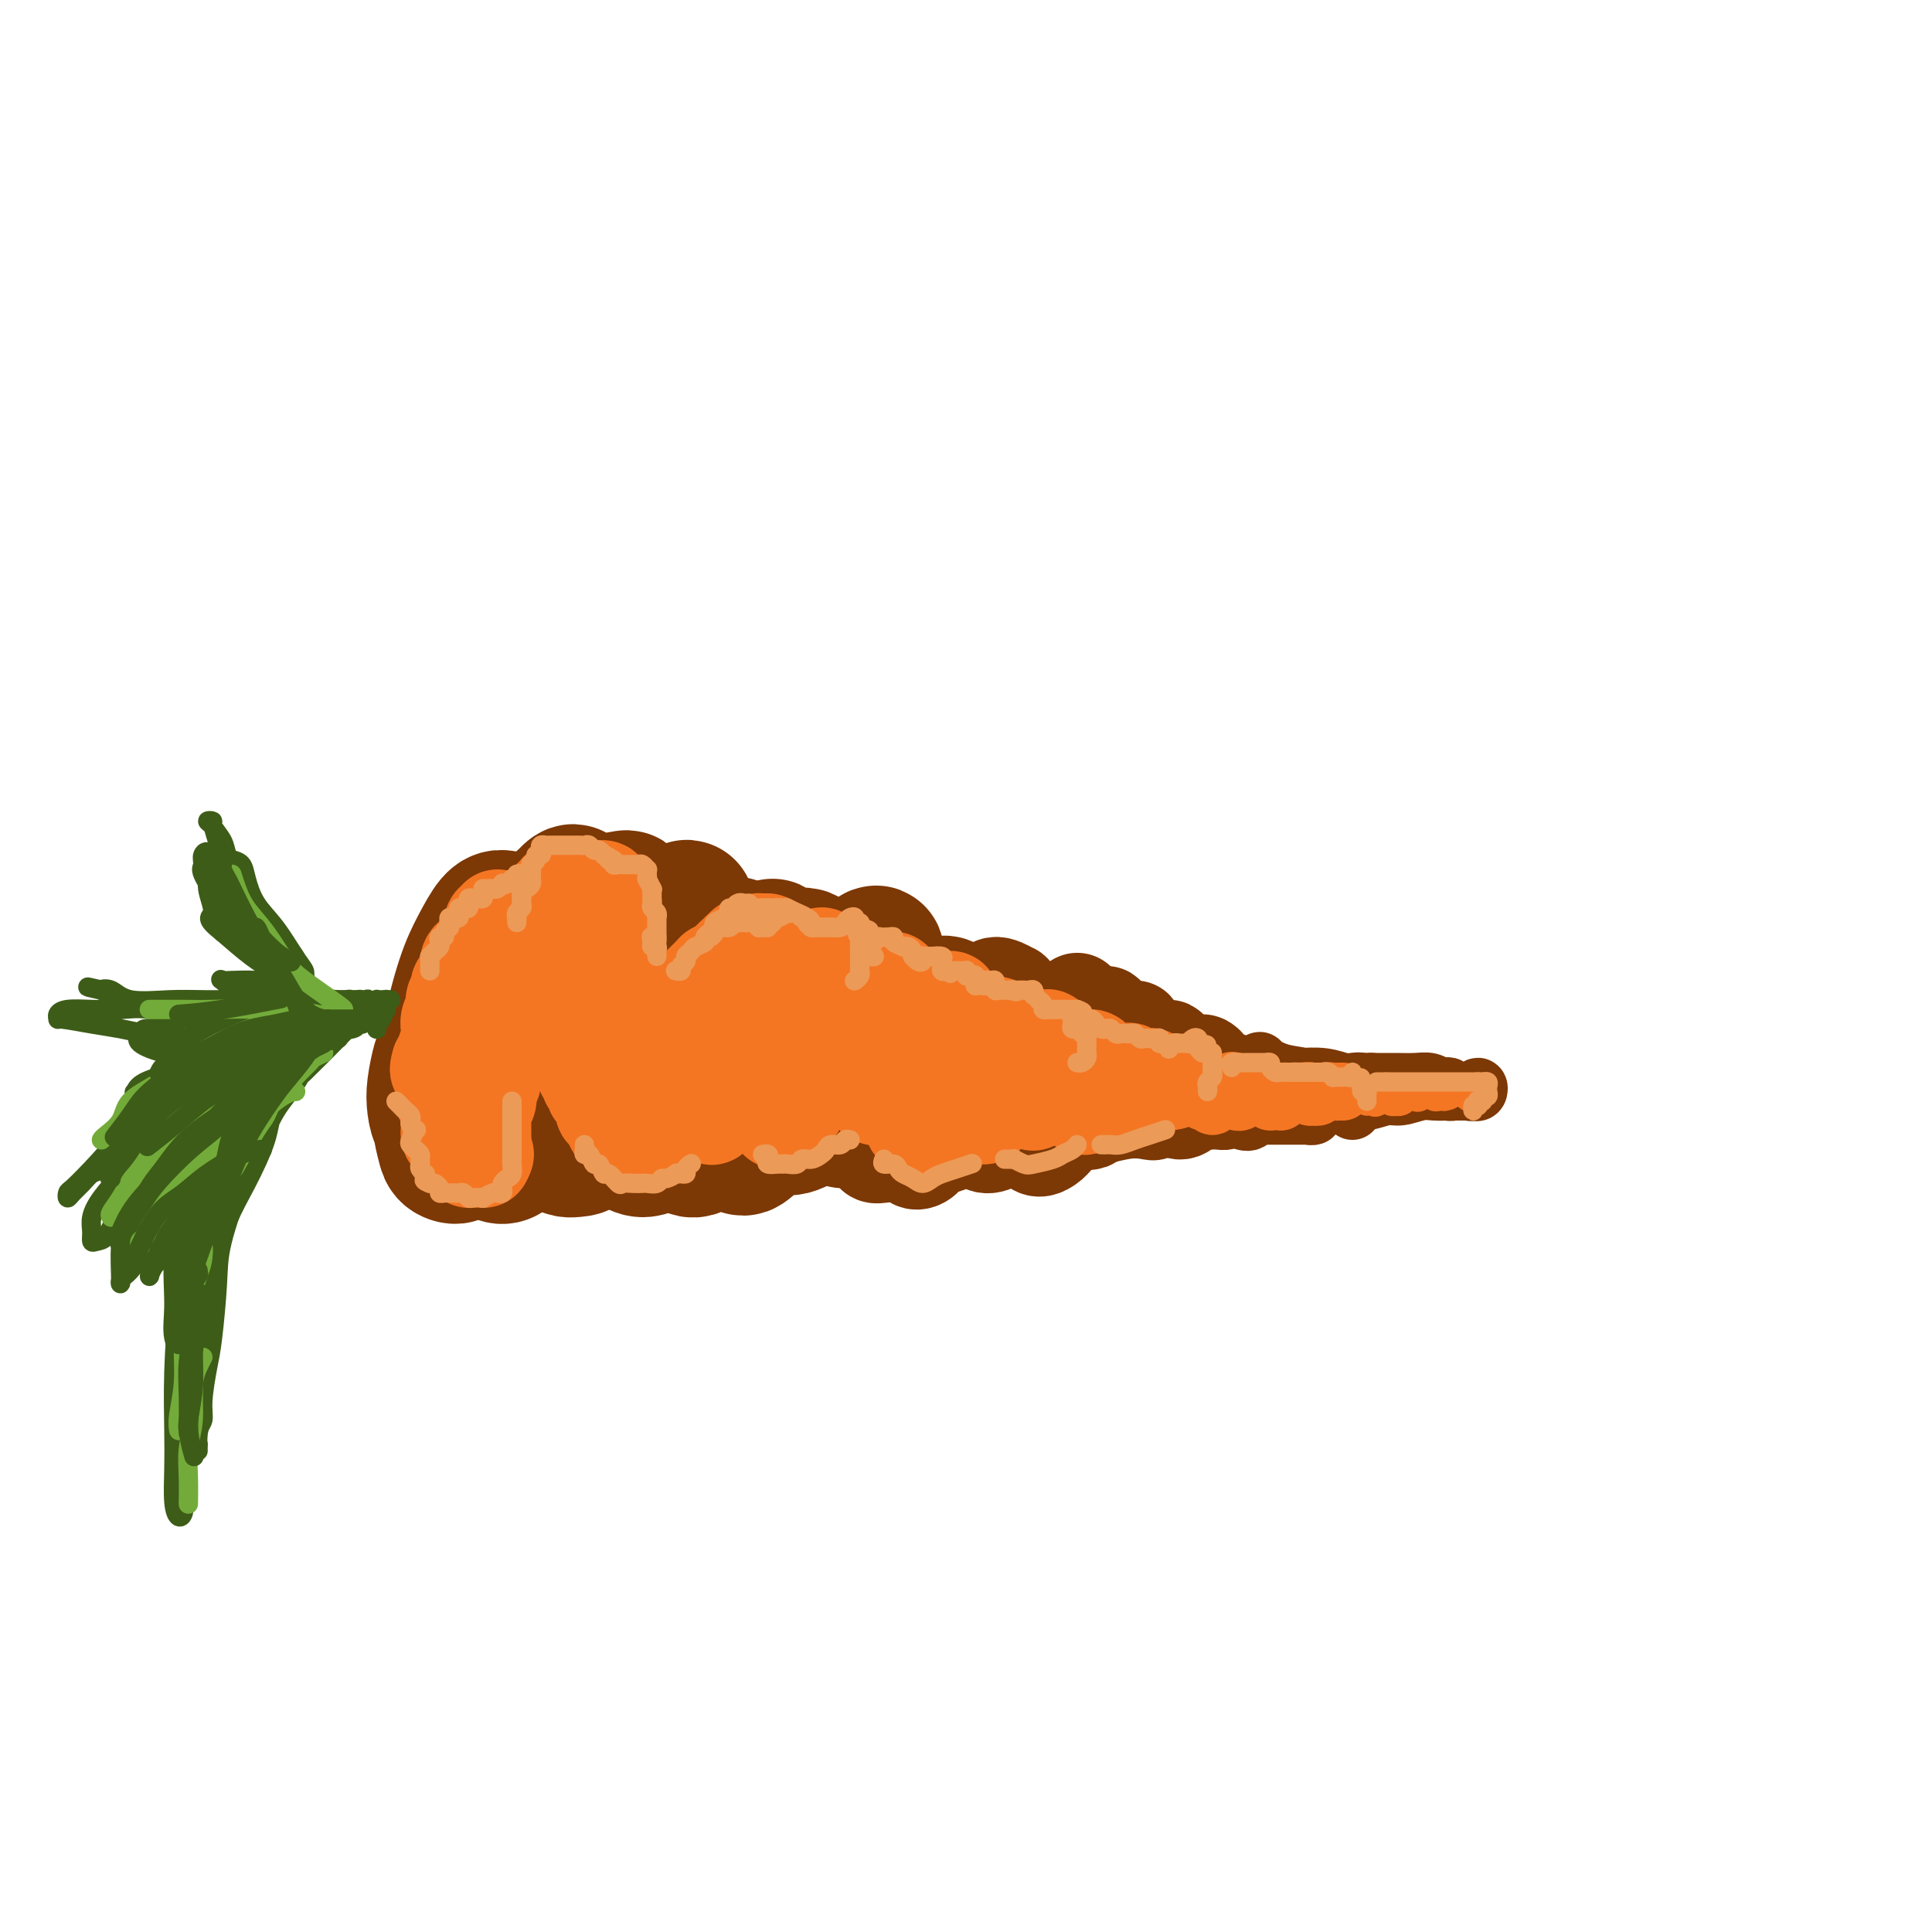 <svg viewBox='0 0 400 400' version='1.1' xmlns='http://www.w3.org/2000/svg' xmlns:xlink='http://www.w3.org/1999/xlink'><g fill='none' stroke='#7C3805' stroke-width='28' stroke-linecap='round' stroke-linejoin='round'><path d='M95,212c-0.016,-0.506 -0.031,-1.012 0,-1c0.031,0.012 0.110,0.541 0,1c-0.110,0.459 -0.408,0.849 -1,2c-0.592,1.151 -1.477,3.062 -2,4c-0.523,0.938 -0.683,0.903 -1,2c-0.317,1.097 -0.790,3.327 -1,5c-0.210,1.673 -0.156,2.788 0,4c0.156,1.212 0.416,2.522 1,3c0.584,0.478 1.493,0.126 2,0c0.507,-0.126 0.612,-0.024 1,-1c0.388,-0.976 1.060,-3.030 2,-5c0.940,-1.970 2.148,-3.856 3,-6c0.852,-2.144 1.349,-4.547 2,-7c0.651,-2.453 1.456,-4.957 2,-7c0.544,-2.043 0.827,-3.627 1,-5c0.173,-1.373 0.236,-2.536 0,-3c-0.236,-0.464 -0.773,-0.228 -1,0c-0.227,0.228 -0.145,0.449 -1,1c-0.855,0.551 -2.647,1.434 -4,3c-1.353,1.566 -2.268,3.816 -3,6c-0.732,2.184 -1.280,4.301 -2,7c-0.720,2.699 -1.611,5.980 -2,9c-0.389,3.020 -0.277,5.780 0,8c0.277,2.220 0.719,3.900 1,5c0.281,1.100 0.400,1.620 1,2c0.600,0.380 1.680,0.621 2,0c0.320,-0.621 -0.120,-2.105 0,-4c0.120,-1.895 0.802,-4.203 2,-7c1.198,-2.797 2.914,-6.085 4,-9c1.086,-2.915 1.543,-5.458 2,-8'/><path d='M103,211c1.680,-6.370 1.881,-8.295 2,-11c0.119,-2.705 0.157,-6.190 0,-8c-0.157,-1.810 -0.507,-1.946 -1,-2c-0.493,-0.054 -1.128,-0.028 -2,1c-0.872,1.028 -1.982,3.056 -3,5c-1.018,1.944 -1.943,3.803 -3,7c-1.057,3.197 -2.246,7.732 -3,12c-0.754,4.268 -1.074,8.269 -1,11c0.074,2.731 0.540,4.193 1,6c0.460,1.807 0.913,3.960 2,5c1.087,1.040 2.809,0.969 4,0c1.191,-0.969 1.853,-2.836 3,-5c1.147,-2.164 2.779,-4.627 4,-8c1.221,-3.373 2.031,-7.658 3,-11c0.969,-3.342 2.096,-5.740 3,-9c0.904,-3.260 1.583,-7.380 2,-10c0.417,-2.620 0.571,-3.738 0,-4c-0.571,-0.262 -1.865,0.333 -3,1c-1.135,0.667 -2.109,1.405 -3,3c-0.891,1.595 -1.698,4.048 -3,7c-1.302,2.952 -3.101,6.403 -4,10c-0.899,3.597 -0.900,7.341 -1,11c-0.100,3.659 -0.300,7.233 0,10c0.300,2.767 1.098,4.726 2,6c0.902,1.274 1.907,1.863 3,1c1.093,-0.863 2.272,-3.178 3,-5c0.728,-1.822 1.004,-3.151 2,-6c0.996,-2.849 2.710,-7.217 4,-11c1.290,-3.783 2.155,-6.980 3,-11c0.845,-4.020 1.670,-8.863 2,-12c0.330,-3.137 0.165,-4.569 0,-6'/><path d='M119,188c0.509,-5.069 -0.718,-3.242 -2,-2c-1.282,1.242 -2.618,1.898 -4,4c-1.382,2.102 -2.810,5.648 -4,8c-1.190,2.352 -2.143,3.508 -3,7c-0.857,3.492 -1.619,9.319 -2,14c-0.381,4.681 -0.382,8.215 0,11c0.382,2.785 1.146,4.822 2,6c0.854,1.178 1.797,1.497 3,1c1.203,-0.497 2.665,-1.809 5,-5c2.335,-3.191 5.544,-8.260 7,-11c1.456,-2.740 1.160,-3.151 2,-6c0.840,-2.849 2.816,-8.135 4,-12c1.184,-3.865 1.575,-6.307 2,-9c0.425,-2.693 0.885,-5.635 1,-7c0.115,-1.365 -0.116,-1.153 -1,-1c-0.884,0.153 -2.421,0.246 -4,2c-1.579,1.754 -3.199,5.167 -5,9c-1.801,3.833 -3.784,8.085 -5,12c-1.216,3.915 -1.666,7.494 -2,11c-0.334,3.506 -0.554,6.941 0,10c0.554,3.059 1.880,5.743 3,7c1.120,1.257 2.034,1.088 3,1c0.966,-0.088 1.986,-0.094 3,-2c1.014,-1.906 2.023,-5.710 3,-8c0.977,-2.290 1.921,-3.064 3,-6c1.079,-2.936 2.294,-8.034 3,-12c0.706,-3.966 0.902,-6.800 1,-9c0.098,-2.200 0.098,-3.765 0,-5c-0.098,-1.235 -0.296,-2.140 -1,-2c-0.704,0.140 -1.916,1.326 -3,3c-1.084,1.674 -2.042,3.837 -3,6'/><path d='M125,203c-1.874,2.548 -3.058,5.417 -4,9c-0.942,3.583 -1.642,7.881 -2,11c-0.358,3.119 -0.375,5.061 0,7c0.375,1.939 1.142,3.877 2,5c0.858,1.123 1.809,1.433 3,1c1.191,-0.433 2.624,-1.608 4,-4c1.376,-2.392 2.696,-6.001 4,-9c1.304,-2.999 2.591,-5.387 4,-9c1.409,-3.613 2.939,-8.449 4,-13c1.061,-4.551 1.654,-8.815 2,-11c0.346,-2.185 0.446,-2.290 0,-2c-0.446,0.290 -1.437,0.976 -3,3c-1.563,2.024 -3.696,5.387 -5,8c-1.304,2.613 -1.778,4.475 -3,8c-1.222,3.525 -3.192,8.713 -4,13c-0.808,4.287 -0.454,7.672 0,10c0.454,2.328 1.009,3.598 2,5c0.991,1.402 2.420,2.937 4,3c1.580,0.063 3.312,-1.346 5,-3c1.688,-1.654 3.331,-3.554 5,-6c1.669,-2.446 3.362,-5.438 5,-9c1.638,-3.562 3.219,-7.692 4,-11c0.781,-3.308 0.761,-5.793 1,-8c0.239,-2.207 0.737,-4.135 0,-5c-0.737,-0.865 -2.711,-0.665 -4,0c-1.289,0.665 -1.895,1.796 -3,4c-1.105,2.204 -2.711,5.483 -4,9c-1.289,3.517 -2.263,7.273 -3,10c-0.737,2.727 -1.237,4.427 -1,7c0.237,2.573 1.211,6.021 2,8c0.789,1.979 1.395,2.490 2,3'/><path d='M142,237c1.491,2.562 3.717,-0.033 5,-2c1.283,-1.967 1.622,-3.306 3,-6c1.378,-2.694 3.795,-6.744 5,-10c1.205,-3.256 1.199,-5.717 2,-9c0.801,-3.283 2.409,-7.388 3,-10c0.591,-2.612 0.165,-3.730 0,-4c-0.165,-0.270 -0.070,0.310 -1,2c-0.930,1.690 -2.884,4.492 -4,7c-1.116,2.508 -1.395,4.724 -2,8c-0.605,3.276 -1.537,7.612 -2,11c-0.463,3.388 -0.459,5.829 0,8c0.459,2.171 1.371,4.070 2,5c0.629,0.930 0.975,0.889 2,0c1.025,-0.889 2.730,-2.625 4,-5c1.270,-2.375 2.104,-5.390 3,-8c0.896,-2.610 1.853,-4.815 3,-8c1.147,-3.185 2.483,-7.350 3,-10c0.517,-2.650 0.217,-3.787 0,-5c-0.217,-1.213 -0.349,-2.503 -1,-3c-0.651,-0.497 -1.822,-0.200 -3,1c-1.178,1.200 -2.364,3.303 -3,5c-0.636,1.697 -0.723,2.989 -1,6c-0.277,3.011 -0.745,7.741 -1,10c-0.255,2.259 -0.299,2.047 0,4c0.299,1.953 0.940,6.071 2,8c1.060,1.929 2.539,1.669 4,1c1.461,-0.669 2.905,-1.745 4,-3c1.095,-1.255 1.840,-2.687 3,-5c1.160,-2.313 2.735,-5.507 4,-9c1.265,-3.493 2.218,-7.284 3,-10c0.782,-2.716 1.391,-4.358 2,-6'/><path d='M181,200c1.266,-4.270 -0.068,-2.445 -1,-1c-0.932,1.445 -1.463,2.511 -2,4c-0.537,1.489 -1.081,3.400 -2,6c-0.919,2.600 -2.213,5.889 -3,9c-0.787,3.111 -1.067,6.043 -1,8c0.067,1.957 0.483,2.939 1,4c0.517,1.061 1.137,2.202 2,2c0.863,-0.202 1.969,-1.747 3,-3c1.031,-1.253 1.986,-2.213 3,-4c1.014,-1.787 2.088,-4.401 3,-7c0.912,-2.599 1.663,-5.184 2,-7c0.337,-1.816 0.259,-2.865 0,-4c-0.259,-1.135 -0.701,-2.356 -1,-3c-0.299,-0.644 -0.456,-0.710 -1,0c-0.544,0.710 -1.475,2.197 -2,4c-0.525,1.803 -0.643,3.922 -1,6c-0.357,2.078 -0.953,4.114 -1,6c-0.047,1.886 0.456,3.622 1,5c0.544,1.378 1.129,2.397 2,3c0.871,0.603 2.027,0.789 3,0c0.973,-0.789 1.764,-2.555 3,-4c1.236,-1.445 2.917,-2.571 4,-4c1.083,-1.429 1.570,-3.160 2,-5c0.430,-1.840 0.805,-3.788 1,-5c0.195,-1.212 0.210,-1.690 0,-2c-0.210,-0.310 -0.646,-0.454 -1,0c-0.354,0.454 -0.625,1.506 -1,3c-0.375,1.494 -0.853,3.431 -1,5c-0.147,1.569 0.037,2.768 0,4c-0.037,1.232 -0.296,2.495 0,3c0.296,0.505 1.148,0.253 2,0'/><path d='M195,223c0.689,0.823 1.412,-0.618 2,-1c0.588,-0.382 1.040,0.297 2,-2c0.960,-2.297 2.426,-7.571 3,-9c0.574,-1.429 0.254,0.985 0,3c-0.254,2.015 -0.442,3.630 0,5c0.442,1.370 1.515,2.496 2,3c0.485,0.504 0.381,0.386 1,0c0.619,-0.386 1.962,-1.040 3,-2c1.038,-0.960 1.770,-2.225 2,-3c0.230,-0.775 -0.043,-1.058 0,-2c0.043,-0.942 0.403,-2.541 0,-3c-0.403,-0.459 -1.570,0.223 -2,1c-0.430,0.777 -0.123,1.651 0,2c0.123,0.349 0.061,0.175 0,0'/></g>
<g fill='none' stroke='#7C3805' stroke-width='20' stroke-linecap='round' stroke-linejoin='round'><path d='M200,213c-0.018,-0.322 -0.035,-0.645 0,-1c0.035,-0.355 0.123,-0.744 0,-1c-0.123,-0.256 -0.457,-0.379 -1,0c-0.543,0.379 -1.295,1.259 -2,2c-0.705,0.741 -1.361,1.341 -2,2c-0.639,0.659 -1.259,1.376 -2,3c-0.741,1.624 -1.603,4.155 -2,6c-0.397,1.845 -0.330,3.002 0,4c0.330,0.998 0.921,1.835 2,2c1.079,0.165 2.644,-0.341 4,-1c1.356,-0.659 2.504,-1.469 4,-3c1.496,-1.531 3.342,-3.782 5,-6c1.658,-2.218 3.128,-4.404 4,-6c0.872,-1.596 1.146,-2.603 1,-4c-0.146,-1.397 -0.711,-3.184 -1,-4c-0.289,-0.816 -0.302,-0.662 -1,-1c-0.698,-0.338 -2.079,-1.167 -3,-1c-0.921,0.167 -1.380,1.331 -2,3c-0.620,1.669 -1.401,3.844 -2,7c-0.599,3.156 -1.017,7.295 -1,11c0.017,3.705 0.468,6.977 1,9c0.532,2.023 1.146,2.798 2,3c0.854,0.202 1.949,-0.170 3,-1c1.051,-0.830 2.059,-2.120 3,-4c0.941,-1.880 1.816,-4.351 3,-7c1.184,-2.649 2.679,-5.477 3,-8c0.321,-2.523 -0.530,-4.742 -1,-6c-0.470,-1.258 -0.559,-1.554 -1,-2c-0.441,-0.446 -1.234,-1.043 -2,0c-0.766,1.043 -1.505,3.727 -2,6c-0.495,2.273 -0.748,4.137 -1,6'/><path d='M209,221c-0.260,3.225 0.590,5.289 1,7c0.410,1.711 0.379,3.071 1,4c0.621,0.929 1.894,1.427 3,1c1.106,-0.427 2.043,-1.779 3,-3c0.957,-1.221 1.932,-2.312 3,-4c1.068,-1.688 2.228,-3.974 3,-6c0.772,-2.026 1.156,-3.792 1,-6c-0.156,-2.208 -0.850,-4.858 -1,-6c-0.150,-1.142 0.245,-0.776 0,0c-0.245,0.776 -1.131,1.962 -2,4c-0.869,2.038 -1.720,4.928 -2,7c-0.280,2.072 0.012,3.328 0,5c-0.012,1.672 -0.326,3.762 0,5c0.326,1.238 1.293,1.624 2,2c0.707,0.376 1.156,0.743 2,0c0.844,-0.743 2.084,-2.595 3,-4c0.916,-1.405 1.509,-2.361 2,-4c0.491,-1.639 0.882,-3.959 1,-6c0.118,-2.041 -0.035,-3.801 0,-5c0.035,-1.199 0.257,-1.837 0,-2c-0.257,-0.163 -0.995,0.148 -2,1c-1.005,0.852 -2.279,2.246 -3,4c-0.721,1.754 -0.891,3.870 -1,6c-0.109,2.130 -0.159,4.275 0,6c0.159,1.725 0.526,3.032 1,4c0.474,0.968 1.054,1.599 2,1c0.946,-0.599 2.256,-2.429 3,-4c0.744,-1.571 0.921,-2.885 1,-4c0.079,-1.115 0.060,-2.031 0,-3c-0.060,-0.969 -0.160,-1.991 -1,-3c-0.840,-1.009 -2.420,-2.004 -4,-3'/><path d='M225,215c-1.265,-1.353 -1.926,-0.237 -3,1c-1.074,1.237 -2.561,2.593 -4,4c-1.439,1.407 -2.830,2.865 -4,4c-1.170,1.135 -2.119,1.948 -3,3c-0.881,1.052 -1.696,2.342 -2,3c-0.304,0.658 -0.099,0.683 0,1c0.099,0.317 0.090,0.925 0,1c-0.090,0.075 -0.261,-0.382 -1,0c-0.739,0.382 -2.045,1.604 -3,2c-0.955,0.396 -1.559,-0.034 -3,0c-1.441,0.034 -3.717,0.531 -5,1c-1.283,0.469 -1.571,0.908 -2,1c-0.429,0.092 -1.000,-0.163 -1,0c0.000,0.163 0.571,0.744 1,1c0.429,0.256 0.716,0.185 1,0c0.284,-0.185 0.564,-0.486 1,-1c0.436,-0.514 1.029,-1.242 1,-2c-0.029,-0.758 -0.681,-1.547 -1,-2c-0.319,-0.453 -0.306,-0.572 -1,-1c-0.694,-0.428 -2.097,-1.165 -3,-1c-0.903,0.165 -1.308,1.234 -2,2c-0.692,0.766 -1.671,1.231 -2,2c-0.329,0.769 -0.007,1.843 0,3c0.007,1.157 -0.301,2.398 0,3c0.301,0.602 1.210,0.565 2,0c0.790,-0.565 1.459,-1.656 2,-3c0.541,-1.344 0.953,-2.939 1,-4c0.047,-1.061 -0.272,-1.589 -1,-2c-0.728,-0.411 -1.864,-0.706 -3,-1'/><path d='M190,230c-1.222,-0.430 -2.276,-0.007 -3,0c-0.724,0.007 -1.118,-0.404 -2,0c-0.882,0.404 -2.253,1.624 -3,3c-0.747,1.376 -0.869,2.908 -1,4c-0.131,1.092 -0.270,1.744 0,2c0.270,0.256 0.949,0.117 2,0c1.051,-0.117 2.474,-0.212 4,-1c1.526,-0.788 3.153,-2.268 4,-3c0.847,-0.732 0.912,-0.715 1,-1c0.088,-0.285 0.200,-0.872 0,-1c-0.200,-0.128 -0.711,0.205 -1,0c-0.289,-0.205 -0.357,-0.947 0,-1c0.357,-0.053 1.137,0.582 2,1c0.863,0.418 1.807,0.618 3,1c1.193,0.382 2.633,0.945 4,1c1.367,0.055 2.661,-0.397 4,-1c1.339,-0.603 2.723,-1.355 4,-2c1.277,-0.645 2.448,-1.182 3,-2c0.552,-0.818 0.484,-1.918 1,-3c0.516,-1.082 1.617,-2.148 2,-3c0.383,-0.852 0.050,-1.492 0,-2c-0.050,-0.508 0.184,-0.884 0,-1c-0.184,-0.116 -0.785,0.029 -1,1c-0.215,0.971 -0.043,2.768 0,4c0.043,1.232 -0.042,1.899 0,4c0.042,2.101 0.210,5.635 1,7c0.790,1.365 2.201,0.562 3,0c0.799,-0.562 0.987,-0.883 2,-2c1.013,-1.117 2.850,-3.032 4,-5c1.150,-1.968 1.614,-3.991 2,-6c0.386,-2.009 0.693,-4.005 1,-6'/><path d='M226,218c1.440,-3.893 0.542,-4.125 0,-5c-0.542,-0.875 -0.726,-2.393 -1,-2c-0.274,0.393 -0.637,2.698 -1,4c-0.363,1.302 -0.727,1.601 -1,3c-0.273,1.399 -0.456,3.896 0,6c0.456,2.104 1.550,3.813 2,5c0.450,1.187 0.255,1.851 1,2c0.745,0.149 2.431,-0.217 4,-1c1.569,-0.783 3.020,-1.984 4,-3c0.980,-1.016 1.490,-1.849 2,-3c0.510,-1.151 1.019,-2.622 1,-4c-0.019,-1.378 -0.567,-2.663 -1,-4c-0.433,-1.337 -0.750,-2.726 -1,-3c-0.250,-0.274 -0.434,0.568 -1,2c-0.566,1.432 -1.515,3.454 -2,5c-0.485,1.546 -0.506,2.616 0,4c0.506,1.384 1.541,3.084 2,4c0.459,0.916 0.343,1.049 1,1c0.657,-0.049 2.087,-0.280 3,-1c0.913,-0.720 1.309,-1.928 2,-3c0.691,-1.072 1.678,-2.006 2,-3c0.322,-0.994 -0.020,-2.047 0,-3c0.020,-0.953 0.404,-1.805 0,-2c-0.404,-0.195 -1.594,0.267 -2,1c-0.406,0.733 -0.026,1.736 0,3c0.026,1.264 -0.301,2.789 0,4c0.301,1.211 1.230,2.109 2,3c0.770,0.891 1.382,1.775 2,2c0.618,0.225 1.243,-0.209 2,-1c0.757,-0.791 1.645,-1.940 2,-3c0.355,-1.060 0.178,-2.030 0,-3'/><path d='M248,223c0.840,-1.268 0.939,-0.939 1,-1c0.061,-0.061 0.083,-0.514 0,-1c-0.083,-0.486 -0.270,-1.007 0,-1c0.270,0.007 0.996,0.540 1,1c0.004,0.460 -0.713,0.846 -1,1c-0.287,0.154 -0.143,0.077 0,0'/></g>
<g fill='none' stroke='#7C3805' stroke-width='12' stroke-linecap='round' stroke-linejoin='round'><path d='M248,225c-0.005,-0.382 -0.009,-0.764 0,-1c0.009,-0.236 0.032,-0.325 0,0c-0.032,0.325 -0.118,1.064 0,2c0.118,0.936 0.441,2.071 1,3c0.559,0.929 1.356,1.654 2,2c0.644,0.346 1.136,0.314 2,0c0.864,-0.314 2.099,-0.908 3,-2c0.901,-1.092 1.468,-2.680 2,-4c0.532,-1.320 1.028,-2.371 1,-3c-0.028,-0.629 -0.578,-0.838 -1,-1c-0.422,-0.162 -0.714,-0.279 -1,0c-0.286,0.279 -0.567,0.953 -1,2c-0.433,1.047 -1.017,2.467 -1,4c0.017,1.533 0.635,3.178 1,4c0.365,0.822 0.477,0.820 1,1c0.523,0.180 1.457,0.541 2,0c0.543,-0.541 0.694,-1.983 1,-3c0.306,-1.017 0.765,-1.609 1,-2c0.235,-0.391 0.244,-0.583 0,-1c-0.244,-0.417 -0.742,-1.061 -1,-1c-0.258,0.061 -0.278,0.826 0,1c0.278,0.174 0.852,-0.243 1,0c0.148,0.243 -0.130,1.145 0,2c0.130,0.855 0.668,1.662 1,2c0.332,0.338 0.456,0.207 1,0c0.544,-0.207 1.507,-0.488 2,-1c0.493,-0.512 0.517,-1.253 1,-2c0.483,-0.747 1.424,-1.499 2,-2c0.576,-0.501 0.788,-0.750 1,-1'/><path d='M269,224c1.306,-0.959 1.069,-0.358 1,0c-0.069,0.358 0.028,0.471 0,1c-0.028,0.529 -0.181,1.473 0,2c0.181,0.527 0.697,0.637 1,1c0.303,0.363 0.393,0.979 1,1c0.607,0.021 1.732,-0.554 2,-1c0.268,-0.446 -0.321,-0.762 0,-1c0.321,-0.238 1.550,-0.398 2,-1c0.450,-0.602 0.120,-1.646 0,-2c-0.120,-0.354 -0.029,-0.018 0,0c0.029,0.018 -0.005,-0.282 0,0c0.005,0.282 0.047,1.144 0,2c-0.047,0.856 -0.184,1.704 0,2c0.184,0.296 0.690,0.038 1,0c0.310,-0.038 0.423,0.143 1,0c0.577,-0.143 1.619,-0.610 2,-1c0.381,-0.390 0.102,-0.704 0,-1c-0.102,-0.296 -0.027,-0.574 0,-1c0.027,-0.426 0.007,-1.001 0,-1c-0.007,0.001 -0.002,0.577 0,1c0.002,0.423 0.001,0.691 0,1c-0.001,0.309 -0.000,0.657 0,1c0.000,0.343 0.000,0.679 0,1c-0.000,0.321 -0.000,0.625 0,1c0.000,0.375 0.000,0.821 0,1c-0.000,0.179 -0.000,0.089 0,0'/><path d='M265,224c-0.288,0.227 -0.576,0.454 -1,0c-0.424,-0.454 -0.985,-1.590 -1,-2c-0.015,-0.410 0.514,-0.095 0,0c-0.514,0.095 -2.072,-0.031 -3,0c-0.928,0.031 -1.227,0.219 -2,0c-0.773,-0.219 -2.019,-0.844 -3,-1c-0.981,-0.156 -1.695,0.158 -2,0c-0.305,-0.158 -0.201,-0.787 0,-1c0.201,-0.213 0.500,-0.011 1,0c0.500,0.011 1.202,-0.170 2,0c0.798,0.170 1.693,0.691 3,1c1.307,0.309 3.028,0.404 5,1c1.972,0.596 4.196,1.691 6,2c1.804,0.309 3.187,-0.169 4,0c0.813,0.169 1.054,0.986 1,1c-0.054,0.014 -0.404,-0.774 -1,-1c-0.596,-0.226 -1.437,0.109 -2,0c-0.563,-0.109 -0.848,-0.664 -2,-1c-1.152,-0.336 -3.172,-0.454 -5,-1c-1.828,-0.546 -3.463,-1.519 -4,-2c-0.537,-0.481 0.025,-0.470 0,0c-0.025,0.470 -0.638,1.397 0,2c0.638,0.603 2.527,0.880 4,1c1.473,0.120 2.532,0.084 4,0c1.468,-0.084 3.346,-0.215 5,0c1.654,0.215 3.084,0.776 4,1c0.916,0.224 1.317,0.110 2,0c0.683,-0.110 1.647,-0.215 2,0c0.353,0.215 0.095,0.750 0,1c-0.095,0.250 -0.027,0.214 0,0c0.027,-0.214 0.014,-0.607 0,-1'/><path d='M282,224c4.620,0.464 2.669,0.123 2,0c-0.669,-0.123 -0.057,-0.029 1,0c1.057,0.029 2.559,-0.006 4,0c1.441,0.006 2.821,0.053 4,0c1.179,-0.053 2.157,-0.207 3,0c0.843,0.207 1.550,0.773 2,1c0.450,0.227 0.644,0.113 1,0c0.356,-0.113 0.873,-0.227 1,0c0.127,0.227 -0.135,0.794 0,1c0.135,0.206 0.667,0.050 1,0c0.333,-0.050 0.468,0.004 1,0c0.532,-0.004 1.460,-0.068 2,0c0.540,0.068 0.692,0.267 1,0c0.308,-0.267 0.773,-1.000 1,-1c0.227,-0.000 0.216,0.732 0,1c-0.216,0.268 -0.637,0.072 -1,0c-0.363,-0.072 -0.667,-0.019 -1,0c-0.333,0.019 -0.696,0.004 -1,0c-0.304,-0.004 -0.550,0.003 -1,0c-0.450,-0.003 -1.106,-0.016 -2,0c-0.894,0.016 -2.028,0.061 -3,0c-0.972,-0.061 -1.783,-0.226 -3,0c-1.217,0.226 -2.839,0.845 -4,1c-1.161,0.155 -1.862,-0.154 -3,0c-1.138,0.154 -2.714,0.773 -4,1c-1.286,0.227 -2.284,0.064 -3,0c-0.716,-0.064 -1.150,-0.028 -2,0c-0.850,0.028 -2.114,0.049 -3,0c-0.886,-0.049 -1.392,-0.167 -2,0c-0.608,0.167 -1.316,0.619 -2,1c-0.684,0.381 -1.342,0.690 -2,1'/><path d='M269,230c-5.891,0.618 -2.619,0.165 -2,0c0.619,-0.165 -1.415,-0.040 -2,0c-0.585,0.040 0.278,-0.003 1,0c0.722,0.003 1.301,0.053 2,0c0.699,-0.053 1.518,-0.210 2,0c0.482,0.210 0.628,0.788 1,1c0.372,0.212 0.970,0.057 1,0c0.030,-0.057 -0.507,-0.015 -1,0c-0.493,0.015 -0.942,0.003 -2,0c-1.058,-0.003 -2.727,0.003 -4,0c-1.273,-0.003 -2.152,-0.015 -3,0c-0.848,0.015 -1.667,0.057 -3,0c-1.333,-0.057 -3.180,-0.211 -4,0c-0.820,0.211 -0.614,0.789 -1,1c-0.386,0.211 -1.364,0.056 -2,0c-0.636,-0.056 -0.928,-0.015 -1,0c-0.072,0.015 0.078,0.002 0,0c-0.078,-0.002 -0.384,0.007 -1,0c-0.616,-0.007 -1.543,-0.030 -2,0c-0.457,0.030 -0.445,0.112 -1,0c-0.555,-0.112 -1.678,-0.418 -3,0c-1.322,0.418 -2.841,1.561 -4,2c-1.159,0.439 -1.956,0.174 -3,0c-1.044,-0.174 -2.334,-0.257 -4,0c-1.666,0.257 -3.706,0.854 -5,1c-1.294,0.146 -1.841,-0.160 -3,0c-1.159,0.160 -2.929,0.785 -4,1c-1.071,0.215 -1.442,0.019 -2,0c-0.558,-0.019 -1.302,0.137 -2,0c-0.698,-0.137 -1.349,-0.569 -2,-1'/><path d='M215,235c-8.174,0.772 -1.608,0.203 1,0c2.608,-0.203 1.259,-0.040 1,0c-0.259,0.040 0.571,-0.042 1,0c0.429,0.042 0.455,0.207 1,0c0.545,-0.207 1.608,-0.787 2,-1c0.392,-0.213 0.112,-0.061 0,0c-0.112,0.061 -0.056,0.030 0,0'/></g>
<g fill='none' stroke='#F47623' stroke-width='20' stroke-linecap='round' stroke-linejoin='round'><path d='M103,190c0.113,0.453 0.227,0.905 0,1c-0.227,0.095 -0.793,-0.168 -1,0c-0.207,0.168 -0.054,0.767 0,1c0.054,0.233 0.011,0.101 0,0c-0.011,-0.101 0.012,-0.171 0,0c-0.012,0.171 -0.060,0.585 0,1c0.060,0.415 0.226,0.833 0,1c-0.226,0.167 -0.846,0.082 -1,0c-0.154,-0.082 0.156,-0.162 0,0c-0.156,0.162 -0.778,0.564 -1,1c-0.222,0.436 -0.045,0.905 0,1c0.045,0.095 -0.043,-0.186 0,0c0.043,0.186 0.218,0.837 0,1c-0.218,0.163 -0.829,-0.163 -1,0c-0.171,0.163 0.099,0.816 0,1c-0.099,0.184 -0.565,-0.102 -1,0c-0.435,0.102 -0.839,0.591 -1,1c-0.161,0.409 -0.081,0.739 0,1c0.081,0.261 0.161,0.454 0,1c-0.161,0.546 -0.564,1.445 -1,2c-0.436,0.555 -0.905,0.767 -1,1c-0.095,0.233 0.185,0.486 0,1c-0.185,0.514 -0.834,1.290 -1,2c-0.166,0.710 0.153,1.354 0,2c-0.153,0.646 -0.777,1.294 -1,2c-0.223,0.706 -0.046,1.471 0,2c0.046,0.529 -0.039,0.822 0,1c0.039,0.178 0.203,0.240 0,1c-0.203,0.760 -0.772,2.217 -1,3c-0.228,0.783 -0.114,0.891 0,1'/><path d='M92,219c-1.912,4.605 -1.192,1.619 -1,1c0.192,-0.619 -0.144,1.129 0,2c0.144,0.871 0.770,0.863 1,1c0.230,0.137 0.065,0.418 0,1c-0.065,0.582 -0.032,1.465 0,2c0.032,0.535 0.061,0.721 0,1c-0.061,0.279 -0.212,0.652 0,1c0.212,0.348 0.789,0.671 1,1c0.211,0.329 0.057,0.666 0,1c-0.057,0.334 -0.016,0.667 0,1c0.016,0.333 0.007,0.666 0,1c-0.007,0.334 -0.012,0.668 0,1c0.012,0.332 0.042,0.662 0,1c-0.042,0.338 -0.156,0.683 0,1c0.156,0.317 0.582,0.606 1,1c0.418,0.394 0.829,0.894 1,1c0.171,0.106 0.102,-0.182 0,0c-0.102,0.182 -0.237,0.832 0,1c0.237,0.168 0.847,-0.147 1,0c0.153,0.147 -0.152,0.757 0,1c0.152,0.243 0.762,0.118 1,0c0.238,-0.118 0.106,-0.228 0,0c-0.106,0.228 -0.186,0.794 0,1c0.186,0.206 0.638,0.052 1,0c0.362,-0.052 0.633,-0.004 1,0c0.367,0.004 0.830,-0.037 1,0c0.170,0.037 0.049,0.154 0,0c-0.049,-0.154 -0.024,-0.577 0,-1'/><path d='M100,239c1.083,0.428 0.290,-0.501 0,-1c-0.290,-0.499 -0.077,-0.566 0,-1c0.077,-0.434 0.020,-1.234 0,-2c-0.020,-0.766 -0.002,-1.500 0,-2c0.002,-0.500 -0.013,-0.768 0,-1c0.013,-0.232 0.055,-0.430 0,-1c-0.055,-0.570 -0.207,-1.514 0,-2c0.207,-0.486 0.773,-0.515 1,-1c0.227,-0.485 0.113,-1.425 0,-2c-0.113,-0.575 -0.227,-0.784 0,-1c0.227,-0.216 0.793,-0.440 1,-1c0.207,-0.560 0.054,-1.457 0,-2c-0.054,-0.543 -0.011,-0.732 0,-1c0.011,-0.268 -0.012,-0.616 0,-1c0.012,-0.384 0.060,-0.803 0,-1c-0.060,-0.197 -0.226,-0.171 0,-1c0.226,-0.829 0.844,-2.511 1,-3c0.156,-0.489 -0.152,0.216 0,0c0.152,-0.216 0.762,-1.354 1,-2c0.238,-0.646 0.102,-0.802 0,-1c-0.102,-0.198 -0.171,-0.438 0,-1c0.171,-0.562 0.581,-1.446 1,-2c0.419,-0.554 0.848,-0.778 1,-1c0.152,-0.222 0.026,-0.441 0,-1c-0.026,-0.559 0.049,-1.458 0,-2c-0.049,-0.542 -0.223,-0.726 0,-1c0.223,-0.274 0.844,-0.637 1,-1c0.156,-0.363 -0.154,-0.726 0,-1c0.154,-0.274 0.772,-0.458 1,-1c0.228,-0.542 0.065,-1.440 0,-2c-0.065,-0.560 -0.033,-0.780 0,-1'/><path d='M108,198c1.254,-6.520 0.387,-2.321 0,-1c-0.387,1.321 -0.296,-0.238 0,-1c0.296,-0.762 0.797,-0.729 1,-1c0.203,-0.271 0.107,-0.846 0,-1c-0.107,-0.154 -0.226,0.112 0,0c0.226,-0.112 0.795,-0.604 1,-1c0.205,-0.396 0.044,-0.697 0,-1c-0.044,-0.303 0.027,-0.607 0,-1c-0.027,-0.393 -0.151,-0.875 0,-1c0.151,-0.125 0.579,0.107 1,0c0.421,-0.107 0.835,-0.555 1,-1c0.165,-0.445 0.082,-0.889 0,-1c-0.082,-0.111 -0.163,0.111 0,0c0.163,-0.111 0.568,-0.555 1,-1c0.432,-0.445 0.890,-0.890 1,-1c0.110,-0.110 -0.129,0.114 0,0c0.129,-0.114 0.626,-0.566 1,-1c0.374,-0.434 0.624,-0.848 1,-1c0.376,-0.152 0.878,-0.041 1,0c0.122,0.041 -0.136,0.011 0,0c0.136,-0.011 0.665,-0.003 1,0c0.335,0.003 0.476,-0.000 1,0c0.524,0.000 1.432,0.003 2,0c0.568,-0.003 0.796,-0.012 1,0c0.204,0.012 0.384,0.045 1,0c0.616,-0.045 1.668,-0.167 2,0c0.332,0.167 -0.055,0.622 0,1c0.055,0.378 0.551,0.679 1,1c0.449,0.321 0.852,0.663 1,1c0.148,0.337 0.042,0.668 0,1c-0.042,0.332 -0.021,0.666 0,1'/><path d='M127,189c0.309,0.952 0.083,0.834 0,1c-0.083,0.166 -0.021,0.618 0,1c0.021,0.382 0.002,0.694 0,1c-0.002,0.306 0.014,0.607 0,1c-0.014,0.393 -0.059,0.879 0,1c0.059,0.121 0.223,-0.122 0,0c-0.223,0.122 -0.834,0.610 -1,1c-0.166,0.390 0.113,0.681 0,1c-0.113,0.319 -0.618,0.664 -1,1c-0.382,0.336 -0.641,0.662 -1,1c-0.359,0.338 -0.818,0.687 -1,1c-0.182,0.313 -0.087,0.590 0,1c0.087,0.410 0.167,0.954 0,1c-0.167,0.046 -0.581,-0.405 -1,0c-0.419,0.405 -0.844,1.666 -1,2c-0.156,0.334 -0.042,-0.258 0,0c0.042,0.258 0.011,1.365 0,2c-0.011,0.635 -0.003,0.799 0,1c0.003,0.201 0.001,0.440 0,1c-0.001,0.560 -0.000,1.441 0,2c0.000,0.559 0.000,0.798 0,1c-0.000,0.202 -0.000,0.369 0,1c0.000,0.631 0.000,1.727 0,2c-0.000,0.273 -0.000,-0.277 0,0c0.000,0.277 0.000,1.380 0,2c-0.000,0.620 -0.000,0.758 0,1c0.000,0.242 0.000,0.590 0,1c-0.000,0.410 -0.000,0.883 0,1c0.000,0.117 0.000,-0.122 0,0c-0.000,0.122 -0.000,0.606 0,1c0.000,0.394 0.000,0.697 0,1'/><path d='M121,220c0.018,2.807 0.061,1.324 0,1c-0.061,-0.324 -0.228,0.509 0,1c0.228,0.491 0.850,0.638 1,1c0.150,0.362 -0.171,0.937 0,1c0.171,0.063 0.834,-0.386 1,0c0.166,0.386 -0.166,1.609 0,2c0.166,0.391 0.828,-0.049 1,0c0.172,0.049 -0.147,0.587 0,1c0.147,0.413 0.761,0.702 1,1c0.239,0.298 0.103,0.605 0,1c-0.103,0.395 -0.172,0.879 0,1c0.172,0.121 0.585,-0.122 1,0c0.415,0.122 0.834,0.607 1,1c0.166,0.393 0.081,0.694 0,1c-0.081,0.306 -0.158,0.617 0,1c0.158,0.383 0.549,0.839 1,1c0.451,0.161 0.961,0.029 1,0c0.039,-0.029 -0.393,0.046 0,0c0.393,-0.046 1.612,-0.212 2,0c0.388,0.212 -0.055,0.803 0,1c0.055,0.197 0.607,0.001 1,0c0.393,-0.001 0.627,0.193 1,0c0.373,-0.193 0.884,-0.773 1,-1c0.116,-0.227 -0.165,-0.101 0,0c0.165,0.101 0.775,0.178 1,0c0.225,-0.178 0.064,-0.610 0,-1c-0.064,-0.390 -0.031,-0.737 0,-1c0.031,-0.263 0.060,-0.442 0,-1c-0.060,-0.558 -0.208,-1.496 0,-2c0.208,-0.504 0.774,-0.572 1,-1c0.226,-0.428 0.113,-1.214 0,-2'/><path d='M136,226c0.309,-1.432 0.083,-1.014 0,-1c-0.083,0.014 -0.022,-0.378 0,-1c0.022,-0.622 0.006,-1.475 0,-2c-0.006,-0.525 -0.001,-0.721 0,-1c0.001,-0.279 -0.000,-0.639 0,-1c0.000,-0.361 0.003,-0.722 0,-1c-0.003,-0.278 -0.011,-0.475 0,-1c0.011,-0.525 0.041,-1.380 0,-2c-0.041,-0.620 -0.152,-1.005 0,-1c0.152,0.005 0.567,0.401 1,0c0.433,-0.401 0.885,-1.599 1,-2c0.115,-0.401 -0.105,-0.005 0,0c0.105,0.005 0.535,-0.380 1,-1c0.465,-0.620 0.965,-1.476 1,-2c0.035,-0.524 -0.394,-0.718 0,-1c0.394,-0.282 1.611,-0.653 2,-1c0.389,-0.347 -0.050,-0.670 0,-1c0.050,-0.330 0.591,-0.665 1,-1c0.409,-0.335 0.688,-0.668 1,-1c0.312,-0.332 0.656,-0.662 1,-1c0.344,-0.338 0.687,-0.683 1,-1c0.313,-0.317 0.595,-0.606 1,-1c0.405,-0.394 0.932,-0.894 1,-1c0.068,-0.106 -0.322,0.183 0,0c0.322,-0.183 1.357,-0.838 2,-1c0.643,-0.162 0.894,0.167 1,0c0.106,-0.167 0.067,-0.832 0,-1c-0.067,-0.168 -0.162,0.161 0,0c0.162,-0.161 0.582,-0.813 1,-1c0.418,-0.187 0.834,0.089 1,0c0.166,-0.089 0.083,-0.545 0,-1'/><path d='M153,197c2.875,-2.878 1.563,-0.574 1,0c-0.563,0.574 -0.376,-0.582 0,-1c0.376,-0.418 0.941,-0.098 1,0c0.059,0.098 -0.387,-0.027 0,0c0.387,0.027 1.607,0.206 2,0c0.393,-0.206 -0.041,-0.798 0,-1c0.041,-0.202 0.557,-0.013 1,0c0.443,0.013 0.814,-0.148 1,0c0.186,0.148 0.187,0.606 0,1c-0.187,0.394 -0.564,0.724 -1,1c-0.436,0.276 -0.933,0.499 -1,1c-0.067,0.501 0.294,1.279 0,2c-0.294,0.721 -1.244,1.386 -2,2c-0.756,0.614 -1.317,1.179 -2,2c-0.683,0.821 -1.489,1.900 -2,3c-0.511,1.100 -0.728,2.223 -1,3c-0.272,0.777 -0.598,1.209 -1,2c-0.402,0.791 -0.878,1.941 -1,3c-0.122,1.059 0.111,2.028 0,3c-0.111,0.972 -0.565,1.948 -1,3c-0.435,1.052 -0.849,2.180 -1,3c-0.151,0.820 -0.038,1.330 0,2c0.038,0.670 -0.000,1.499 0,2c0.000,0.501 0.039,0.673 0,1c-0.039,0.327 -0.154,0.808 0,1c0.154,0.192 0.577,0.096 1,0'/><path d='M147,230c0.085,2.324 0.797,0.635 1,0c0.203,-0.635 -0.104,-0.215 0,0c0.104,0.215 0.619,0.224 1,0c0.381,-0.224 0.629,-0.680 1,-1c0.371,-0.320 0.866,-0.505 1,-1c0.134,-0.495 -0.091,-1.299 0,-2c0.091,-0.701 0.499,-1.298 1,-2c0.501,-0.702 1.094,-1.510 2,-3c0.906,-1.490 2.126,-3.663 3,-5c0.874,-1.337 1.403,-1.839 2,-3c0.597,-1.161 1.262,-2.982 2,-4c0.738,-1.018 1.550,-1.233 2,-2c0.450,-0.767 0.537,-2.086 1,-3c0.463,-0.914 1.302,-1.422 2,-2c0.698,-0.578 1.256,-1.225 2,-2c0.744,-0.775 1.675,-1.677 2,-2c0.325,-0.323 0.043,-0.068 0,0c-0.043,0.068 0.153,-0.050 0,0c-0.153,0.050 -0.656,0.270 -1,1c-0.344,0.730 -0.531,1.970 -1,3c-0.469,1.030 -1.222,1.849 -2,3c-0.778,1.151 -1.582,2.634 -2,4c-0.418,1.366 -0.452,2.614 -1,4c-0.548,1.386 -1.612,2.911 -2,5c-0.388,2.089 -0.101,4.741 0,6c0.101,1.259 0.016,1.123 0,2c-0.016,0.877 0.037,2.765 0,4c-0.037,1.235 -0.165,1.815 0,2c0.165,0.185 0.621,-0.027 1,0c0.379,0.027 0.680,0.293 1,0c0.320,-0.293 0.660,-1.147 1,-2'/><path d='M164,230c0.703,-0.192 0.961,-0.673 1,-1c0.039,-0.327 -0.141,-0.499 0,-1c0.141,-0.501 0.605,-1.330 1,-2c0.395,-0.670 0.723,-1.182 1,-2c0.277,-0.818 0.505,-1.942 1,-3c0.495,-1.058 1.258,-2.051 2,-3c0.742,-0.949 1.462,-1.856 2,-3c0.538,-1.144 0.894,-2.527 2,-4c1.106,-1.473 2.962,-3.035 4,-4c1.038,-0.965 1.259,-1.331 2,-2c0.741,-0.669 2.003,-1.640 3,-2c0.997,-0.360 1.728,-0.109 2,0c0.272,0.109 0.084,0.077 0,0c-0.084,-0.077 -0.064,-0.199 0,0c0.064,0.199 0.172,0.717 0,1c-0.172,0.283 -0.625,0.330 -1,1c-0.375,0.670 -0.674,1.964 -1,3c-0.326,1.036 -0.681,1.814 -1,3c-0.319,1.186 -0.604,2.780 -1,4c-0.396,1.220 -0.905,2.064 -1,3c-0.095,0.936 0.222,1.963 0,3c-0.222,1.037 -0.985,2.085 -1,3c-0.015,0.915 0.718,1.696 1,2c0.282,0.304 0.114,0.130 0,0c-0.114,-0.130 -0.175,-0.216 0,0c0.175,0.216 0.587,0.734 1,1c0.413,0.266 0.829,0.278 1,0c0.171,-0.278 0.097,-0.848 0,-1c-0.097,-0.152 -0.219,0.113 0,0c0.219,-0.113 0.777,-0.604 1,-1c0.223,-0.396 0.112,-0.698 0,-1'/><path d='M183,224c0.468,-0.586 0.638,-0.551 1,-1c0.362,-0.449 0.914,-1.382 1,-2c0.086,-0.618 -0.296,-0.919 0,-2c0.296,-1.081 1.269,-2.940 2,-4c0.731,-1.060 1.219,-1.319 2,-2c0.781,-0.681 1.856,-1.783 3,-3c1.144,-1.217 2.356,-2.548 3,-3c0.644,-0.452 0.720,-0.025 1,0c0.280,0.025 0.763,-0.352 1,0c0.237,0.352 0.228,1.434 0,2c-0.228,0.566 -0.677,0.616 -1,1c-0.323,0.384 -0.522,1.103 -1,2c-0.478,0.897 -1.237,1.972 -2,3c-0.763,1.028 -1.530,2.008 -2,3c-0.470,0.992 -0.644,1.995 -1,3c-0.356,1.005 -0.895,2.010 -1,3c-0.105,0.990 0.224,1.964 0,3c-0.224,1.036 -0.999,2.135 -1,3c-0.001,0.865 0.774,1.495 1,2c0.226,0.505 -0.098,0.883 0,1c0.098,0.117 0.618,-0.028 1,0c0.382,0.028 0.627,0.231 1,0c0.373,-0.231 0.873,-0.894 1,-1c0.127,-0.106 -0.119,0.344 0,0c0.119,-0.344 0.602,-1.483 1,-2c0.398,-0.517 0.711,-0.411 1,-1c0.289,-0.589 0.555,-1.873 1,-3c0.445,-1.127 1.068,-2.096 2,-3c0.932,-0.904 2.174,-1.743 3,-3c0.826,-1.257 1.236,-2.930 2,-4c0.764,-1.070 1.882,-1.535 3,-2'/><path d='M205,214c2.115,-3.014 0.903,-1.548 1,-1c0.097,0.548 1.502,0.180 2,0c0.498,-0.180 0.087,-0.172 0,0c-0.087,0.172 0.149,0.506 0,1c-0.149,0.494 -0.684,1.146 -1,2c-0.316,0.854 -0.415,1.910 -1,3c-0.585,1.090 -1.656,2.215 -2,3c-0.344,0.785 0.040,1.230 0,2c-0.040,0.770 -0.505,1.865 -1,3c-0.495,1.135 -1.019,2.312 -1,3c0.019,0.688 0.581,0.888 1,1c0.419,0.112 0.696,0.135 1,0c0.304,-0.135 0.634,-0.428 1,-1c0.366,-0.572 0.769,-1.421 1,-2c0.231,-0.579 0.289,-0.887 1,-2c0.711,-1.113 2.076,-3.032 3,-4c0.924,-0.968 1.406,-0.984 2,-2c0.594,-1.016 1.299,-3.031 2,-4c0.701,-0.969 1.397,-0.892 2,-1c0.603,-0.108 1.114,-0.401 1,0c-0.114,0.401 -0.853,1.498 -1,2c-0.147,0.502 0.299,0.411 0,1c-0.299,0.589 -1.344,1.860 -2,3c-0.656,1.140 -0.924,2.149 -1,3c-0.076,0.851 0.040,1.543 0,2c-0.040,0.457 -0.238,0.679 0,1c0.238,0.321 0.910,0.740 1,1c0.090,0.260 -0.403,0.360 0,0c0.403,-0.360 1.701,-1.180 3,-2'/><path d='M217,226c0.992,-0.590 1.472,-1.565 2,-2c0.528,-0.435 1.105,-0.328 2,-1c0.895,-0.672 2.106,-2.121 3,-3c0.894,-0.879 1.469,-1.186 2,-1c0.531,0.186 1.019,0.865 1,1c-0.019,0.135 -0.545,-0.272 -1,0c-0.455,0.272 -0.841,1.225 -1,2c-0.159,0.775 -0.092,1.371 0,2c0.092,0.629 0.209,1.291 0,2c-0.209,0.709 -0.743,1.466 -1,2c-0.257,0.534 -0.239,0.844 0,1c0.239,0.156 0.697,0.158 1,0c0.303,-0.158 0.452,-0.476 1,-1c0.548,-0.524 1.496,-1.252 2,-2c0.504,-0.748 0.566,-1.514 1,-2c0.434,-0.486 1.241,-0.692 2,-1c0.759,-0.308 1.471,-0.720 2,-1c0.529,-0.280 0.874,-0.429 1,0c0.126,0.429 0.032,1.436 0,2c-0.032,0.564 -0.002,0.684 0,1c0.002,0.316 -0.025,0.828 0,1c0.025,0.172 0.101,0.004 0,0c-0.101,-0.004 -0.381,0.156 0,0c0.381,-0.156 1.421,-0.626 2,-1c0.579,-0.374 0.698,-0.650 1,-1c0.302,-0.350 0.788,-0.773 1,-1c0.212,-0.227 0.151,-0.257 0,0c-0.151,0.257 -0.391,0.801 0,1c0.391,0.199 1.413,0.054 2,0c0.587,-0.054 0.739,-0.015 1,0c0.261,0.015 0.630,0.008 1,0'/><path d='M242,224c1.244,-0.156 0.356,-0.044 0,0c-0.356,0.044 -0.178,0.022 0,0'/></g>
<g fill='none' stroke='#F47623' stroke-width='12' stroke-linecap='round' stroke-linejoin='round'><path d='M249,224c-0.006,0.373 -0.013,0.746 0,1c0.013,0.254 0.045,0.391 0,1c-0.045,0.609 -0.167,1.692 0,2c0.167,0.308 0.622,-0.159 1,0c0.378,0.159 0.680,0.943 1,1c0.320,0.057 0.660,-0.613 1,-1c0.340,-0.387 0.680,-0.489 1,-1c0.320,-0.511 0.621,-1.430 1,-2c0.379,-0.570 0.837,-0.790 1,-1c0.163,-0.210 0.033,-0.409 0,0c-0.033,0.409 0.032,1.427 0,2c-0.032,0.573 -0.162,0.699 0,1c0.162,0.301 0.617,0.775 1,1c0.383,0.225 0.694,0.200 1,0c0.306,-0.200 0.607,-0.576 1,-1c0.393,-0.424 0.876,-0.895 1,-1c0.124,-0.105 -0.113,0.157 0,0c0.113,-0.157 0.574,-0.732 1,-1c0.426,-0.268 0.816,-0.229 1,0c0.184,0.229 0.162,0.650 0,1c-0.162,0.350 -0.464,0.630 0,1c0.464,0.370 1.695,0.828 2,1c0.305,0.172 -0.317,0.056 0,0c0.317,-0.056 1.573,-0.054 2,0c0.427,0.054 0.026,0.158 0,0c-0.026,-0.158 0.323,-0.578 1,-1c0.677,-0.422 1.682,-0.844 2,-1c0.318,-0.156 -0.052,-0.044 0,0c0.052,0.044 0.526,0.022 1,0'/><path d='M269,226c3.332,-0.293 1.663,-0.026 1,0c-0.663,0.026 -0.318,-0.188 0,0c0.318,0.188 0.609,0.779 1,1c0.391,0.221 0.882,0.073 1,0c0.118,-0.073 -0.137,-0.072 0,0c0.137,0.072 0.667,0.216 1,0c0.333,-0.216 0.468,-0.790 1,-1c0.532,-0.210 1.462,-0.056 2,0c0.538,0.056 0.683,0.015 1,0c0.317,-0.015 0.805,-0.004 1,0c0.195,0.004 0.098,0.002 0,0'/></g>
<g fill='none' stroke='#F47623' stroke-width='6' stroke-linecap='round' stroke-linejoin='round'><path d='M283,228c0.293,-0.063 0.585,-0.127 1,0c0.415,0.127 0.952,0.443 1,0c0.048,-0.443 -0.393,-1.647 0,-2c0.393,-0.353 1.621,0.144 2,0c0.379,-0.144 -0.091,-0.928 0,-1c0.091,-0.072 0.742,0.569 1,1c0.258,0.431 0.125,0.652 0,1c-0.125,0.348 -0.240,0.822 0,1c0.240,0.178 0.835,0.058 1,0c0.165,-0.058 -0.100,-0.054 0,0c0.100,0.054 0.567,0.158 1,0c0.433,-0.158 0.833,-0.579 1,-1c0.167,-0.421 0.100,-0.841 0,-1c-0.100,-0.159 -0.234,-0.056 0,0c0.234,0.056 0.837,0.064 1,0c0.163,-0.064 -0.114,-0.199 0,0c0.114,0.199 0.619,0.733 1,1c0.381,0.267 0.637,0.268 1,0c0.363,-0.268 0.832,-0.803 1,-1c0.168,-0.197 0.035,-0.054 0,0c-0.035,0.054 0.028,0.018 0,0c-0.028,-0.018 -0.148,-0.019 0,0c0.148,0.019 0.565,0.058 1,0c0.435,-0.058 0.890,-0.211 1,0c0.110,0.211 -0.124,0.788 0,1c0.124,0.212 0.607,0.061 1,0c0.393,-0.061 0.697,-0.030 1,0'/><path d='M299,227c2.426,-0.381 0.492,-0.834 0,-1c-0.492,-0.166 0.459,-0.044 1,0c0.541,0.044 0.671,0.011 1,0c0.329,-0.011 0.858,0.001 1,0c0.142,-0.001 -0.103,-0.014 0,0c0.103,0.014 0.553,0.056 1,0c0.447,-0.056 0.890,-0.211 1,0c0.110,0.211 -0.114,0.789 0,1c0.114,0.211 0.567,0.057 1,0c0.433,-0.057 0.847,-0.015 1,0c0.153,0.015 0.044,0.004 0,0c-0.044,-0.004 -0.022,-0.002 0,0'/></g>
<g fill='none' stroke='#3D5C18' stroke-width='4' stroke-linecap='round' stroke-linejoin='round'><path d='M77,211c-0.448,0.008 -0.897,0.016 -1,0c-0.103,-0.016 0.138,-0.057 0,0c-0.138,0.057 -0.657,0.210 -1,0c-0.343,-0.210 -0.510,-0.784 -1,-1c-0.490,-0.216 -1.303,-0.074 -2,0c-0.697,0.074 -1.278,0.080 -2,0c-0.722,-0.080 -1.586,-0.247 -3,0c-1.414,0.247 -3.379,0.909 -5,1c-1.621,0.091 -2.899,-0.388 -5,0c-2.101,0.388 -5.024,1.644 -8,3c-2.976,1.356 -6.003,2.813 -8,4c-1.997,1.187 -2.962,2.104 -5,4c-2.038,1.896 -5.148,4.770 -7,7c-1.852,2.230 -2.444,3.817 -4,6c-1.556,2.183 -4.075,4.961 -6,7c-1.925,2.039 -3.256,3.339 -4,4c-0.744,0.661 -0.901,0.681 -1,1c-0.099,0.319 -0.140,0.935 0,1c0.140,0.065 0.462,-0.422 1,-1c0.538,-0.578 1.291,-1.246 2,-2c0.709,-0.754 1.372,-1.594 2,-2c0.628,-0.406 1.220,-0.377 2,-1c0.780,-0.623 1.749,-1.899 3,-3c1.251,-1.101 2.786,-2.029 4,-3c1.214,-0.971 2.107,-1.986 3,-3'/><path d='M31,233c3.400,-2.469 3.901,-2.142 5,-3c1.099,-0.858 2.797,-2.901 4,-4c1.203,-1.099 1.912,-1.252 3,-2c1.088,-0.748 2.557,-2.089 4,-3c1.443,-0.911 2.862,-1.392 4,-2c1.138,-0.608 1.995,-1.342 3,-2c1.005,-0.658 2.158,-1.238 3,-2c0.842,-0.762 1.373,-1.706 2,-2c0.627,-0.294 1.351,0.062 2,0c0.649,-0.062 1.222,-0.542 2,-1c0.778,-0.458 1.762,-0.893 2,-1c0.238,-0.107 -0.271,0.115 0,0c0.271,-0.115 1.323,-0.566 2,-1c0.677,-0.434 0.978,-0.849 1,-1c0.022,-0.151 -0.234,-0.038 0,0c0.234,0.038 0.957,0.000 1,0c0.043,-0.000 -0.596,0.037 -1,0c-0.404,-0.037 -0.573,-0.149 -1,0c-0.427,0.149 -1.112,0.559 -2,1c-0.888,0.441 -1.980,0.912 -3,1c-1.020,0.088 -1.967,-0.207 -3,0c-1.033,0.207 -2.152,0.916 -4,2c-1.848,1.084 -4.424,2.542 -7,4'/><path d='M48,217c-3.836,1.613 -3.925,2.146 -5,3c-1.075,0.854 -3.134,2.030 -5,4c-1.866,1.970 -3.537,4.733 -5,7c-1.463,2.267 -2.718,4.039 -4,6c-1.282,1.961 -2.593,4.113 -4,6c-1.407,1.887 -2.911,3.511 -4,5c-1.089,1.489 -1.764,2.843 -2,4c-0.236,1.157 -0.034,2.117 0,3c0.034,0.883 -0.101,1.688 0,2c0.101,0.312 0.436,0.132 1,0c0.564,-0.132 1.356,-0.216 2,-1c0.644,-0.784 1.140,-2.267 2,-4c0.860,-1.733 2.086,-3.716 3,-5c0.914,-1.284 1.518,-1.871 3,-4c1.482,-2.129 3.843,-5.802 6,-9c2.157,-3.198 4.112,-5.922 6,-8c1.888,-2.078 3.710,-3.510 6,-5c2.290,-1.490 5.048,-3.040 7,-4c1.952,-0.960 3.097,-1.332 4,-2c0.903,-0.668 1.564,-1.633 2,-2c0.436,-0.367 0.648,-0.136 1,0c0.352,0.136 0.843,0.178 1,0c0.157,-0.178 -0.020,-0.578 -1,0c-0.980,0.578 -2.761,2.132 -4,3c-1.239,0.868 -1.934,1.051 -3,2c-1.066,0.949 -2.501,2.666 -4,4c-1.499,1.334 -3.062,2.285 -5,5c-1.938,2.715 -4.253,7.192 -6,10c-1.747,2.808 -2.928,3.945 -4,6c-1.072,2.055 -2.036,5.027 -3,8'/><path d='M33,251c-2.463,5.086 -2.122,5.802 -2,7c0.122,1.198 0.025,2.878 0,4c-0.025,1.122 0.021,1.687 0,2c-0.021,0.313 -0.108,0.374 0,0c0.108,-0.374 0.411,-1.182 1,-2c0.589,-0.818 1.464,-1.644 2,-3c0.536,-1.356 0.734,-3.241 1,-5c0.266,-1.759 0.602,-3.393 1,-5c0.398,-1.607 0.860,-3.188 3,-7c2.140,-3.812 5.959,-9.854 7,-12c1.041,-2.146 -0.696,-0.394 1,-2c1.696,-1.606 6.826,-6.568 9,-9c2.174,-2.432 1.393,-2.333 2,-3c0.607,-0.667 2.601,-2.099 4,-3c1.399,-0.901 2.201,-1.270 3,-2c0.799,-0.730 1.595,-1.821 2,-2c0.405,-0.179 0.419,0.556 0,1c-0.419,0.444 -1.270,0.599 -2,1c-0.730,0.401 -1.340,1.047 -2,2c-0.660,0.953 -1.371,2.211 -2,3c-0.629,0.789 -1.175,1.108 -2,2c-0.825,0.892 -1.927,2.358 -3,4c-1.073,1.642 -2.115,3.459 -4,6c-1.885,2.541 -4.612,5.806 -7,10c-2.388,4.194 -4.436,9.318 -6,13c-1.564,3.682 -2.644,5.921 -3,9c-0.356,3.079 0.012,6.996 0,10c-0.012,3.004 -0.405,5.094 0,7c0.405,1.906 1.609,3.629 2,5c0.391,1.371 -0.031,2.392 0,3c0.031,0.608 0.516,0.804 1,1'/><path d='M39,286c0.702,3.496 0.957,-0.766 1,-3c0.043,-2.234 -0.124,-2.442 0,-4c0.124,-1.558 0.541,-4.467 1,-7c0.459,-2.533 0.959,-4.690 2,-8c1.041,-3.310 2.622,-7.774 4,-11c1.378,-3.226 2.552,-5.215 4,-8c1.448,-2.785 3.171,-6.367 4,-9c0.829,-2.633 0.765,-4.316 2,-7c1.235,-2.684 3.769,-6.369 5,-8c1.231,-1.631 1.158,-1.209 2,-2c0.842,-0.791 2.600,-2.797 4,-4c1.400,-1.203 2.441,-1.604 3,-2c0.559,-0.396 0.636,-0.788 1,-1c0.364,-0.212 1.017,-0.245 1,0c-0.017,0.245 -0.702,0.767 -1,1c-0.298,0.233 -0.207,0.178 -2,2c-1.793,1.822 -5.470,5.522 -7,7c-1.530,1.478 -0.913,0.735 -1,1c-0.087,0.265 -0.877,1.539 -2,3c-1.123,1.461 -2.578,3.109 -4,6c-1.422,2.891 -2.812,7.024 -5,11c-2.188,3.976 -5.175,7.794 -7,12c-1.825,4.206 -2.489,8.798 -3,12c-0.511,3.202 -0.869,5.013 -1,8c-0.131,2.987 -0.036,7.151 0,10c0.036,2.849 0.012,4.382 0,6c-0.012,1.618 -0.014,3.320 0,5c0.014,1.680 0.042,3.337 0,4c-0.042,0.663 -0.155,0.332 0,0c0.155,-0.332 0.577,-0.666 1,-1'/><path d='M41,299c0.091,3.403 -0.183,-0.089 0,-2c0.183,-1.911 0.823,-2.242 1,-3c0.177,-0.758 -0.110,-1.942 0,-4c0.110,-2.058 0.616,-4.990 1,-7c0.384,-2.010 0.645,-3.099 1,-6c0.355,-2.901 0.805,-7.615 1,-11c0.195,-3.385 0.136,-5.441 1,-9c0.864,-3.559 2.651,-8.621 4,-12c1.349,-3.379 2.260,-5.076 3,-7c0.740,-1.924 1.309,-4.075 2,-6c0.691,-1.925 1.503,-3.623 2,-5c0.497,-1.377 0.681,-2.434 1,-3c0.319,-0.566 0.775,-0.642 1,-1c0.225,-0.358 0.219,-0.998 0,-1c-0.219,-0.002 -0.651,0.634 -1,1c-0.349,0.366 -0.617,0.460 -1,1c-0.383,0.540 -0.883,1.524 -2,3c-1.117,1.476 -2.852,3.444 -4,5c-1.148,1.556 -1.709,2.701 -3,5c-1.291,2.299 -3.313,5.754 -5,10c-1.687,4.246 -3.040,9.284 -4,13c-0.960,3.716 -1.526,6.111 -2,10c-0.474,3.889 -0.856,9.270 -1,14c-0.144,4.730 -0.049,8.807 0,12c0.049,3.193 0.052,5.502 0,8c-0.052,2.498 -0.157,5.186 0,7c0.157,1.814 0.578,2.754 1,3c0.422,0.246 0.845,-0.202 1,-1c0.155,-0.798 0.042,-1.946 0,-4c-0.042,-2.054 -0.012,-5.016 0,-7c0.012,-1.984 0.006,-2.992 0,-4'/><path d='M38,298c0.165,-4.014 0.077,-6.050 0,-9c-0.077,-2.950 -0.143,-6.816 0,-10c0.143,-3.184 0.494,-5.687 1,-9c0.506,-3.313 1.167,-7.436 2,-12c0.833,-4.564 1.839,-9.569 3,-13c1.161,-3.431 2.478,-5.288 4,-8c1.522,-2.712 3.249,-6.281 5,-9c1.751,-2.719 3.527,-4.590 5,-6c1.473,-1.410 2.642,-2.361 4,-4c1.358,-1.639 2.905,-3.966 4,-5c1.095,-1.034 1.739,-0.774 2,-1c0.261,-0.226 0.139,-0.937 0,-1c-0.139,-0.063 -0.294,0.521 0,1c0.294,0.479 1.037,0.854 1,1c-0.037,0.146 -0.856,0.063 -1,0c-0.144,-0.063 0.385,-0.106 0,0c-0.385,0.106 -1.684,0.361 -3,1c-1.316,0.639 -2.650,1.662 -4,3c-1.350,1.338 -2.716,2.992 -4,4c-1.284,1.008 -2.488,1.369 -4,3c-1.512,1.631 -3.334,4.531 -5,7c-1.666,2.469 -3.176,4.505 -5,7c-1.824,2.495 -3.960,5.447 -5,8c-1.040,2.553 -0.983,4.708 -1,6c-0.017,1.292 -0.108,1.723 0,2c0.108,0.277 0.416,0.400 1,-1c0.584,-1.400 1.445,-4.324 2,-6c0.555,-1.676 0.803,-2.105 2,-4c1.197,-1.895 3.342,-5.256 5,-8c1.658,-2.744 2.829,-4.872 4,-7'/><path d='M51,228c2.666,-4.558 2.331,-3.952 3,-5c0.669,-1.048 2.341,-3.749 3,-5c0.659,-1.251 0.303,-1.050 0,-1c-0.303,0.050 -0.555,-0.050 -1,0c-0.445,0.050 -1.083,0.251 -2,1c-0.917,0.749 -2.111,2.047 -3,3c-0.889,0.953 -1.471,1.562 -3,3c-1.529,1.438 -4.003,3.704 -6,6c-1.997,2.296 -3.517,4.623 -6,9c-2.483,4.377 -5.929,10.805 -8,14c-2.071,3.195 -2.768,3.155 -3,5c-0.232,1.845 -0.000,5.573 0,7c0.000,1.427 -0.232,0.554 0,0c0.232,-0.554 0.927,-0.787 2,-2c1.073,-1.213 2.524,-3.405 4,-6c1.476,-2.595 2.979,-5.592 4,-8c1.021,-2.408 1.562,-4.228 3,-7c1.438,-2.772 3.773,-6.496 6,-10c2.227,-3.504 4.348,-6.789 6,-9c1.652,-2.211 2.837,-3.349 3,-4c0.163,-0.651 -0.694,-0.814 -1,-1c-0.306,-0.186 -0.060,-0.394 -1,0c-0.940,0.394 -3.065,1.392 -5,3c-1.935,1.608 -3.679,3.827 -5,6c-1.321,2.173 -2.220,4.300 -4,7c-1.780,2.700 -4.440,5.973 -6,9c-1.560,3.027 -2.020,5.808 -3,8c-0.980,2.192 -2.479,3.794 -3,5c-0.521,1.206 -0.063,2.017 0,2c0.063,-0.017 -0.268,-0.862 0,-2c0.268,-1.138 1.134,-2.569 2,-4'/><path d='M27,252c0.988,-1.243 2.460,-2.352 4,-5c1.540,-2.648 3.150,-6.836 5,-10c1.850,-3.164 3.942,-5.304 6,-8c2.058,-2.696 4.082,-5.949 6,-8c1.918,-2.051 3.730,-2.900 5,-4c1.270,-1.100 1.999,-2.452 2,-3c0.001,-0.548 -0.726,-0.292 -2,0c-1.274,0.292 -3.094,0.620 -4,1c-0.906,0.380 -0.897,0.813 -3,2c-2.103,1.187 -6.316,3.127 -8,4c-1.684,0.873 -0.837,0.678 -2,1c-1.163,0.322 -4.335,1.161 -6,2c-1.665,0.839 -1.825,1.677 -2,2c-0.175,0.323 -0.367,0.132 0,0c0.367,-0.132 1.292,-0.205 3,-1c1.708,-0.795 4.200,-2.310 6,-3c1.800,-0.690 2.909,-0.553 5,-1c2.091,-0.447 5.164,-1.478 8,-2c2.836,-0.522 5.434,-0.534 7,-1c1.566,-0.466 2.099,-1.386 3,-2c0.901,-0.614 2.170,-0.921 2,-1c-0.170,-0.079 -1.779,0.072 -3,0c-1.221,-0.072 -2.055,-0.365 -4,0c-1.945,0.365 -5.001,1.387 -8,2c-2.999,0.613 -5.940,0.816 -8,1c-2.060,0.184 -3.240,0.351 -5,0c-1.760,-0.351 -4.102,-1.218 -5,-2c-0.898,-0.782 -0.354,-1.478 0,-2c0.354,-0.522 0.518,-0.871 1,-1c0.482,-0.129 1.280,-0.037 2,0c0.720,0.037 1.360,0.018 2,0'/><path d='M34,213c1.100,-0.303 1.350,0.441 2,1c0.650,0.559 1.699,0.934 3,1c1.301,0.066 2.855,-0.178 4,0c1.145,0.178 1.880,0.777 2,1c0.120,0.223 -0.375,0.071 -1,0c-0.625,-0.071 -1.379,-0.061 -2,0c-0.621,0.061 -1.108,0.171 -2,0c-0.892,-0.171 -2.190,-0.624 -4,-1c-1.810,-0.376 -4.131,-0.674 -6,-1c-1.869,-0.326 -3.286,-0.678 -5,-1c-1.714,-0.322 -3.723,-0.612 -6,-1c-2.277,-0.388 -4.820,-0.875 -6,-1c-1.180,-0.125 -0.995,0.111 -1,0c-0.005,-0.111 -0.199,-0.567 0,-1c0.199,-0.433 0.792,-0.841 2,-1c1.208,-0.159 3.032,-0.068 5,0c1.968,0.068 4.081,0.113 6,0c1.919,-0.113 3.643,-0.384 6,0c2.357,0.384 5.347,1.423 9,2c3.653,0.577 7.970,0.690 11,1c3.030,0.310 4.775,0.816 6,1c1.225,0.184 1.931,0.046 2,0c0.069,-0.046 -0.498,-0.000 -1,0c-0.502,0.000 -0.940,-0.044 -2,0c-1.060,0.044 -2.741,0.178 -5,0c-2.259,-0.178 -5.097,-0.666 -7,-1c-1.903,-0.334 -2.871,-0.512 -5,-1c-2.129,-0.488 -5.419,-1.285 -8,-2c-2.581,-0.715 -4.452,-1.347 -6,-2c-1.548,-0.653 -2.774,-1.326 -4,-2'/><path d='M21,205c-5.546,-1.246 -1.413,-0.362 0,0c1.413,0.362 0.104,0.202 0,0c-0.104,-0.202 0.997,-0.446 2,0c1.003,0.446 1.909,1.584 4,2c2.091,0.416 5.367,0.112 8,0c2.633,-0.112 4.622,-0.030 8,0c3.378,0.030 8.144,0.008 12,0c3.856,-0.008 6.802,-0.002 9,0c2.198,0.002 3.648,0.000 5,0c1.352,-0.000 2.607,0.001 3,0c0.393,-0.001 -0.077,-0.004 -1,0c-0.923,0.004 -2.298,0.013 -4,0c-1.702,-0.013 -3.731,-0.050 -5,0c-1.269,0.050 -1.777,0.185 -3,0c-1.223,-0.185 -3.162,-0.690 -5,-1c-1.838,-0.310 -3.576,-0.423 -5,-1c-1.424,-0.577 -2.533,-1.617 -3,-2c-0.467,-0.383 -0.292,-0.110 0,0c0.292,0.110 0.700,0.055 2,0c1.300,-0.055 3.491,-0.112 5,0c1.509,0.112 2.337,0.394 4,1c1.663,0.606 4.163,1.537 6,2c1.837,0.463 3.012,0.457 4,1c0.988,0.543 1.787,1.634 2,2c0.213,0.366 -0.162,0.008 -1,0c-0.838,-0.008 -2.140,0.334 -3,0c-0.860,-0.334 -1.277,-1.344 -2,-2c-0.723,-0.656 -1.750,-0.959 -3,-2c-1.250,-1.041 -2.721,-2.819 -4,-4c-1.279,-1.181 -2.365,-1.766 -4,-3c-1.635,-1.234 -3.817,-3.117 -6,-5'/><path d='M46,193c-3.941,-3.134 -2.294,-2.970 -2,-4c0.294,-1.030 -0.766,-3.255 -1,-5c-0.234,-1.745 0.356,-3.010 1,-4c0.644,-0.990 1.340,-1.704 2,-2c0.660,-0.296 1.285,-0.175 2,0c0.715,0.175 1.521,0.403 2,1c0.479,0.597 0.630,1.564 1,3c0.370,1.436 0.960,3.341 2,5c1.040,1.659 2.529,3.072 4,5c1.471,1.928 2.924,4.370 4,6c1.076,1.630 1.775,2.449 2,3c0.225,0.551 -0.023,0.834 0,1c0.023,0.166 0.316,0.214 0,0c-0.316,-0.214 -1.241,-0.690 -2,-1c-0.759,-0.310 -1.350,-0.453 -2,-1c-0.650,-0.547 -1.358,-1.497 -2,-3c-0.642,-1.503 -1.218,-3.558 -2,-5c-0.782,-1.442 -1.770,-2.271 -3,-4c-1.230,-1.729 -2.704,-4.359 -4,-7c-1.296,-2.641 -2.416,-5.295 -3,-7c-0.584,-1.705 -0.633,-2.462 -1,-3c-0.367,-0.538 -1.052,-0.857 -1,-1c0.052,-0.143 0.841,-0.111 1,0c0.159,0.111 -0.314,0.300 0,1c0.314,0.700 1.413,1.911 2,3c0.587,1.089 0.663,2.055 1,3c0.337,0.945 0.937,1.870 2,5c1.063,3.130 2.589,8.466 4,12c1.411,3.534 2.705,5.267 4,7'/><path d='M57,201c2.872,5.659 3.550,4.805 4,5c0.450,0.195 0.670,1.438 1,2c0.330,0.562 0.768,0.445 1,0c0.232,-0.445 0.256,-1.216 0,-2c-0.256,-0.784 -0.792,-1.582 -1,-3c-0.208,-1.418 -0.089,-3.456 -1,-5c-0.911,-1.544 -2.850,-2.594 -4,-4c-1.150,-1.406 -1.509,-3.169 -3,-5c-1.491,-1.831 -4.115,-3.731 -6,-6c-1.885,-2.269 -3.032,-4.907 -4,-6c-0.968,-1.093 -1.759,-0.640 -2,0c-0.241,0.640 0.067,1.468 0,2c-0.067,0.532 -0.508,0.767 0,2c0.508,1.233 1.966,3.464 3,5c1.034,1.536 1.643,2.376 3,4c1.357,1.624 3.462,4.032 5,6c1.538,1.968 2.507,3.494 4,5c1.493,1.506 3.508,2.990 5,4c1.492,1.010 2.461,1.547 3,2c0.539,0.453 0.647,0.824 1,1c0.353,0.176 0.950,0.159 1,0c0.050,-0.159 -0.446,-0.460 -1,-1c-0.554,-0.540 -1.166,-1.320 -2,-2c-0.834,-0.680 -1.888,-1.261 -3,-2c-1.112,-0.739 -2.280,-1.636 -3,-2c-0.720,-0.364 -0.991,-0.195 -1,0c-0.009,0.195 0.243,0.417 1,1c0.757,0.583 2.017,1.527 3,2c0.983,0.473 1.688,0.473 3,1c1.312,0.527 3.232,1.579 5,2c1.768,0.421 3.384,0.210 5,0'/><path d='M74,207c2.903,0.928 2.160,0.249 2,0c-0.160,-0.249 0.264,-0.068 0,0c-0.264,0.068 -1.217,0.022 -2,0c-0.783,-0.022 -1.398,-0.021 -2,0c-0.602,0.021 -1.192,0.062 -2,0c-0.808,-0.062 -1.834,-0.226 -2,0c-0.166,0.226 0.528,0.842 1,1c0.472,0.158 0.722,-0.144 1,0c0.278,0.144 0.583,0.732 2,1c1.417,0.268 3.946,0.216 5,0c1.054,-0.216 0.632,-0.595 0,-1c-0.632,-0.405 -1.473,-0.837 -2,-1c-0.527,-0.163 -0.741,-0.058 -1,0c-0.259,0.058 -0.564,0.068 -1,0c-0.436,-0.068 -1.003,-0.213 -1,0c0.003,0.213 0.575,0.786 1,1c0.425,0.214 0.703,0.071 1,0c0.297,-0.071 0.615,-0.068 1,0c0.385,0.068 0.838,0.201 1,0c0.162,-0.201 0.033,-0.737 0,-1c-0.033,-0.263 0.029,-0.252 0,0c-0.029,0.252 -0.148,0.747 0,1c0.148,0.253 0.565,0.264 1,0c0.435,-0.264 0.890,-0.803 1,-1c0.110,-0.197 -0.124,-0.053 0,0c0.124,0.053 0.607,0.015 1,0c0.393,-0.015 0.697,-0.008 1,0'/><path d='M80,207c1.568,-0.000 0.487,-0.001 0,0c-0.487,0.001 -0.382,0.003 0,0c0.382,-0.003 1.040,-0.011 1,0c-0.040,0.011 -0.776,0.042 -1,0c-0.224,-0.042 0.066,-0.157 0,0c-0.066,0.157 -0.487,0.586 -1,1c-0.513,0.414 -1.118,0.814 -1,1c0.118,0.186 0.960,0.160 1,0c0.040,-0.160 -0.721,-0.453 -1,0c-0.279,0.453 -0.075,1.653 0,2c0.075,0.347 0.023,-0.159 0,0c-0.023,0.159 -0.015,0.981 0,1c0.015,0.019 0.039,-0.766 0,-1c-0.039,-0.234 -0.139,0.084 0,0c0.139,-0.084 0.517,-0.569 1,-1c0.483,-0.431 1.072,-0.806 1,-1c-0.072,-0.194 -0.804,-0.205 -1,0c-0.196,0.205 0.144,0.627 0,1c-0.144,0.373 -0.771,0.699 -1,1c-0.229,0.301 -0.061,0.578 0,1c0.061,0.422 0.016,0.989 0,1c-0.016,0.011 -0.004,-0.536 0,-1c0.004,-0.464 0.001,-0.847 0,-1c-0.001,-0.153 -0.001,-0.077 0,0'/><path d='M78,211c-0.099,0.697 0.653,0.438 1,0c0.347,-0.438 0.289,-1.056 0,-1c-0.289,0.056 -0.809,0.785 -1,1c-0.191,0.215 -0.051,-0.085 0,0c0.051,0.085 0.015,0.556 0,1c-0.015,0.444 -0.008,0.862 0,1c0.008,0.138 0.017,-0.005 0,0c-0.017,0.005 -0.061,0.159 0,0c0.061,-0.159 0.227,-0.631 0,-1c-0.227,-0.369 -0.849,-0.636 -1,-1c-0.151,-0.364 0.167,-0.826 0,-1c-0.167,-0.174 -0.818,-0.061 -1,0c-0.182,0.061 0.106,0.069 0,0c-0.106,-0.069 -0.606,-0.216 -1,0c-0.394,0.216 -0.681,0.794 -1,1c-0.319,0.206 -0.671,0.041 -1,0c-0.329,-0.041 -0.635,0.042 -1,0c-0.365,-0.042 -0.789,-0.207 -1,0c-0.211,0.207 -0.209,0.788 0,1c0.209,0.212 0.626,0.057 1,0c0.374,-0.057 0.704,-0.015 1,0c0.296,0.015 0.556,0.004 1,0c0.444,-0.004 1.072,-0.001 1,0c-0.072,0.001 -0.845,-0.001 -1,0c-0.155,0.001 0.308,0.004 0,0c-0.308,-0.004 -1.385,-0.015 -2,0c-0.615,0.015 -0.767,0.057 -1,0c-0.233,-0.057 -0.547,-0.211 -1,0c-0.453,0.211 -1.045,0.788 -1,1c0.045,0.212 0.727,0.061 1,0c0.273,-0.061 0.136,-0.030 0,0'/><path d='M70,213c-0.599,0.370 1.904,0.294 3,0c1.096,-0.294 0.786,-0.807 1,-1c0.214,-0.193 0.951,-0.065 1,0c0.049,0.065 -0.589,0.069 -1,0c-0.411,-0.069 -0.596,-0.211 -1,0c-0.404,0.211 -1.026,0.776 -2,1c-0.974,0.224 -2.300,0.109 -3,0c-0.700,-0.109 -0.773,-0.211 -1,0c-0.227,0.211 -0.606,0.736 0,1c0.606,0.264 2.199,0.267 3,0c0.801,-0.267 0.811,-0.804 1,-1c0.189,-0.196 0.556,-0.050 1,0c0.444,0.050 0.964,0.003 1,0c0.036,-0.003 -0.411,0.037 -1,0c-0.589,-0.037 -1.320,-0.150 -2,0c-0.680,0.150 -1.308,0.563 -2,1c-0.692,0.437 -1.447,0.898 -2,1c-0.553,0.102 -0.905,-0.155 -1,0c-0.095,0.155 0.065,0.721 0,1c-0.065,0.279 -0.357,0.270 0,0c0.357,-0.270 1.361,-0.802 2,-1c0.639,-0.198 0.911,-0.064 1,0c0.089,0.064 -0.006,0.057 0,0c0.006,-0.057 0.114,-0.166 0,0c-0.114,0.166 -0.451,0.605 -1,1c-0.549,0.395 -1.310,0.747 -2,1c-0.690,0.253 -1.309,0.408 -2,1c-0.691,0.592 -1.455,1.621 -2,2c-0.545,0.379 -0.870,0.108 -1,0c-0.130,-0.108 -0.065,-0.054 0,0'/></g>
<g fill='none' stroke='#73AB3A' stroke-width='4' stroke-linecap='round' stroke-linejoin='round'><path d='M40,289c-0.000,-0.667 -0.000,-1.334 0,-2c0.000,-0.666 0.000,-1.332 0,-2c-0.000,-0.668 -0.000,-1.338 0,-2c0.000,-0.662 0.000,-1.316 0,-2c-0.000,-0.684 -0.001,-1.396 0,-2c0.001,-0.604 0.003,-1.098 0,-2c-0.003,-0.902 -0.011,-2.211 0,-3c0.011,-0.789 0.039,-1.058 0,-2c-0.039,-0.942 -0.147,-2.556 0,-4c0.147,-1.444 0.549,-2.717 1,-4c0.451,-1.283 0.950,-2.576 1,-4c0.050,-1.424 -0.351,-2.981 0,-5c0.351,-2.019 1.452,-4.502 2,-6c0.548,-1.498 0.543,-2.013 1,-3c0.457,-0.987 1.377,-2.447 2,-4c0.623,-1.553 0.951,-3.200 2,-5c1.049,-1.800 2.821,-3.754 4,-5c1.179,-1.246 1.765,-1.785 2,-2c0.235,-0.215 0.117,-0.108 0,0'/><path d='M67,218c-0.782,0.358 -1.564,0.716 -2,1c-0.436,0.284 -0.526,0.493 -1,1c-0.474,0.507 -1.332,1.313 -2,2c-0.668,0.687 -1.146,1.254 -2,2c-0.854,0.746 -2.082,1.672 -3,3c-0.918,1.328 -1.524,3.057 -2,4c-0.476,0.943 -0.820,1.100 -2,3c-1.180,1.900 -3.194,5.543 -4,7c-0.806,1.457 -0.403,0.729 0,0'/><path d='M57,226c-0.247,0.422 -0.494,0.844 -1,2c-0.506,1.156 -1.273,3.046 -2,4c-0.727,0.954 -1.416,0.970 -2,2c-0.584,1.030 -1.065,3.073 -2,5c-0.935,1.927 -2.326,3.739 -3,5c-0.674,1.261 -0.632,1.972 -1,3c-0.368,1.028 -1.145,2.372 -2,4c-0.855,1.628 -1.788,3.541 -2,5c-0.212,1.459 0.298,2.464 0,4c-0.298,1.536 -1.404,3.604 -2,6c-0.596,2.396 -0.681,5.119 -1,7c-0.319,1.881 -0.870,2.921 -1,5c-0.130,2.079 0.161,5.196 0,8c-0.161,2.804 -0.774,5.293 -1,7c-0.226,1.707 -0.065,2.630 0,3c0.065,0.370 0.032,0.185 0,0'/><path d='M42,281c-0.301,0.566 -0.603,1.132 -1,2c-0.397,0.868 -0.891,2.037 -1,4c-0.109,1.963 0.167,4.718 0,7c-0.167,2.282 -0.777,4.089 -1,6c-0.223,1.911 -0.060,3.925 0,6c0.060,2.075 0.016,4.213 0,5c-0.016,0.787 -0.005,0.225 0,0c0.005,-0.225 0.002,-0.112 0,0'/><path d='M29,258c0.026,0.094 0.051,0.188 0,0c-0.051,-0.188 -0.179,-0.659 0,-1c0.179,-0.341 0.666,-0.552 1,-1c0.334,-0.448 0.517,-1.133 1,-2c0.483,-0.867 1.266,-1.917 2,-3c0.734,-1.083 1.420,-2.199 3,-4c1.580,-1.801 4.056,-4.286 6,-6c1.944,-1.714 3.356,-2.655 6,-5c2.644,-2.345 6.520,-6.093 9,-8c2.480,-1.907 3.566,-1.973 4,-2c0.434,-0.027 0.217,-0.013 0,0'/><path d='M23,252c-0.153,-0.212 -0.306,-0.424 0,-1c0.306,-0.576 1.070,-1.515 2,-3c0.930,-1.485 2.024,-3.516 3,-5c0.976,-1.484 1.832,-2.423 3,-4c1.168,-1.577 2.647,-3.793 5,-6c2.353,-2.207 5.579,-4.406 8,-6c2.421,-1.594 4.036,-2.583 7,-4c2.964,-1.417 7.275,-3.262 9,-4c1.725,-0.738 0.862,-0.369 0,0'/><path d='M21,236c0.107,-0.181 0.214,-0.362 1,-1c0.786,-0.638 2.251,-1.735 3,-3c0.749,-1.265 0.781,-2.700 2,-4c1.219,-1.300 3.625,-2.467 6,-4c2.375,-1.533 4.721,-3.434 7,-5c2.279,-1.566 4.492,-2.798 7,-4c2.508,-1.202 5.311,-2.374 8,-3c2.689,-0.626 5.262,-0.707 7,-1c1.738,-0.293 2.639,-0.798 3,-1c0.361,-0.202 0.180,-0.101 0,0'/><path d='M31,209c-0.147,0.002 -0.294,0.004 1,0c1.294,-0.004 4.028,-0.015 6,0c1.972,0.015 3.180,0.057 6,0c2.820,-0.057 7.251,-0.211 11,0c3.749,0.211 6.817,0.788 9,1c2.183,0.212 3.481,0.061 4,0c0.519,-0.061 0.260,-0.030 0,0'/><path d='M48,181c0.290,0.924 0.580,1.848 1,3c0.420,1.152 0.971,2.533 2,4c1.029,1.467 2.535,3.020 4,5c1.465,1.980 2.890,4.387 4,6c1.110,1.613 1.906,2.432 4,4c2.094,1.568 5.487,3.884 7,5c1.513,1.116 1.147,1.033 1,1c-0.147,-0.033 -0.073,-0.017 0,0'/></g>
<g fill='none' stroke='#3D5C18' stroke-width='4' stroke-linecap='round' stroke-linejoin='round'><path d='M71,213c0.109,-0.006 0.219,-0.012 0,0c-0.219,0.012 -0.765,0.041 -1,0c-0.235,-0.041 -0.159,-0.153 0,0c0.159,0.153 0.401,0.571 0,1c-0.401,0.429 -1.447,0.869 -2,1c-0.553,0.131 -0.615,-0.046 -1,0c-0.385,0.046 -1.095,0.315 -2,1c-0.905,0.685 -2.007,1.785 -3,3c-0.993,1.215 -1.877,2.543 -3,4c-1.123,1.457 -2.483,3.042 -4,5c-1.517,1.958 -3.190,4.288 -5,7c-1.810,2.712 -3.757,5.807 -5,8c-1.243,2.193 -1.784,3.484 -2,4c-0.216,0.516 -0.108,0.258 0,0'/><path d='M68,215c-0.253,0.336 -0.506,0.672 -1,1c-0.494,0.328 -1.227,0.647 -2,1c-0.773,0.353 -1.584,0.739 -2,1c-0.416,0.261 -0.437,0.397 -1,1c-0.563,0.603 -1.669,1.674 -3,3c-1.331,1.326 -2.888,2.909 -4,4c-1.112,1.091 -1.781,1.691 -3,3c-1.219,1.309 -2.989,3.329 -4,6c-1.011,2.671 -1.262,5.995 -2,8c-0.738,2.005 -1.963,2.692 -3,5c-1.037,2.308 -1.886,6.237 -3,10c-1.114,3.763 -2.495,7.359 -3,10c-0.505,2.641 -0.136,4.326 0,6c0.136,1.674 0.039,3.335 0,4c-0.039,0.665 -0.019,0.332 0,0'/><path d='M67,216c-0.357,-0.080 -0.713,-0.159 -1,0c-0.287,0.159 -0.503,0.557 -1,1c-0.497,0.443 -1.273,0.931 -2,1c-0.727,0.069 -1.404,-0.279 -2,0c-0.596,0.279 -1.110,1.187 -2,2c-0.890,0.813 -2.155,1.532 -3,2c-0.845,0.468 -1.269,0.687 -3,2c-1.731,1.313 -4.769,3.722 -7,6c-2.231,2.278 -3.656,4.425 -6,7c-2.344,2.575 -5.608,5.577 -8,8c-2.392,2.423 -3.913,4.268 -5,6c-1.087,1.732 -1.739,3.352 -2,4c-0.261,0.648 -0.130,0.324 0,0'/><path d='M70,215c0.088,0.000 0.176,0.000 0,0c-0.176,-0.000 -0.617,-0.002 -1,0c-0.383,0.002 -0.709,0.006 -1,0c-0.291,-0.006 -0.547,-0.022 -1,0c-0.453,0.022 -1.102,0.081 -2,0c-0.898,-0.081 -2.045,-0.302 -3,0c-0.955,0.302 -1.720,1.125 -3,2c-1.280,0.875 -3.076,1.801 -5,3c-1.924,1.199 -3.977,2.672 -6,4c-2.023,1.328 -4.016,2.511 -6,4c-1.984,1.489 -3.957,3.286 -6,5c-2.043,1.714 -4.155,3.347 -5,4c-0.845,0.653 -0.422,0.327 0,0'/><path d='M75,211c-0.470,-0.000 -0.940,-0.000 -1,0c-0.060,0.000 0.290,0.000 0,0c-0.290,-0.000 -1.220,-0.001 -2,0c-0.780,0.001 -1.411,0.003 -2,0c-0.589,-0.003 -1.136,-0.013 -2,0c-0.864,0.013 -2.046,0.047 -3,0c-0.954,-0.047 -1.681,-0.174 -3,0c-1.319,0.174 -3.232,0.651 -5,1c-1.768,0.349 -3.392,0.570 -5,1c-1.608,0.430 -3.202,1.068 -5,2c-1.798,0.932 -3.802,2.157 -6,3c-2.198,0.843 -4.592,1.304 -6,2c-1.408,0.696 -1.831,1.627 -2,2c-0.169,0.373 -0.085,0.186 0,0'/><path d='M61,212c-0.359,0.032 -0.717,0.065 -1,0c-0.283,-0.065 -0.489,-0.226 -1,0c-0.511,0.226 -1.327,0.841 -2,1c-0.673,0.159 -1.203,-0.138 -2,0c-0.797,0.138 -1.860,0.710 -3,1c-1.140,0.290 -2.357,0.296 -4,1c-1.643,0.704 -3.713,2.105 -5,3c-1.287,0.895 -1.792,1.284 -3,2c-1.208,0.716 -3.119,1.758 -5,3c-1.881,1.242 -3.731,2.683 -5,4c-1.269,1.317 -1.957,2.508 -3,4c-1.043,1.492 -2.441,3.283 -3,4c-0.559,0.717 -0.280,0.358 0,0'/><path d='M41,222c-0.261,0.419 -0.522,0.838 -1,1c-0.478,0.162 -1.173,0.068 -2,1c-0.827,0.932 -1.787,2.891 -3,4c-1.213,1.109 -2.679,1.369 -4,3c-1.321,1.631 -2.499,4.633 -4,7c-1.501,2.367 -3.327,4.099 -4,5c-0.673,0.901 -0.192,0.972 0,1c0.192,0.028 0.096,0.014 0,0'/><path d='M27,262c-0.094,-0.345 -0.189,-0.690 0,-1c0.189,-0.310 0.661,-0.585 1,-1c0.339,-0.415 0.545,-0.970 1,-2c0.455,-1.030 1.160,-2.535 2,-4c0.840,-1.465 1.816,-2.890 3,-4c1.184,-1.110 2.577,-1.905 4,-3c1.423,-1.095 2.876,-2.489 5,-4c2.124,-1.511 4.918,-3.137 7,-4c2.082,-0.863 3.452,-0.961 4,-1c0.548,-0.039 0.274,-0.020 0,0'/><path d='M69,213c-0.439,-0.087 -0.878,-0.174 -1,0c-0.122,0.174 0.073,0.609 0,1c-0.073,0.391 -0.415,0.737 -1,1c-0.585,0.263 -1.412,0.443 -2,1c-0.588,0.557 -0.937,1.492 -2,3c-1.063,1.508 -2.838,3.589 -4,5c-1.162,1.411 -1.710,2.152 -3,4c-1.290,1.848 -3.324,4.802 -5,8c-1.676,3.198 -2.996,6.641 -4,9c-1.004,2.359 -1.693,3.635 -3,7c-1.307,3.365 -3.230,8.819 -4,11c-0.770,2.181 -0.385,1.091 0,0'/><path d='M53,192c0.199,0.211 0.397,0.421 1,2c0.603,1.579 1.609,4.525 3,7c1.391,2.475 3.167,4.478 4,6c0.833,1.522 0.724,2.564 2,4c1.276,1.436 3.936,3.268 5,4c1.064,0.732 0.532,0.366 0,0'/><path d='M46,179c0.028,-0.058 0.055,-0.115 0,0c-0.055,0.115 -0.194,0.404 0,1c0.194,0.596 0.719,1.501 1,2c0.281,0.499 0.317,0.592 1,2c0.683,1.408 2.011,4.132 3,6c0.989,1.868 1.638,2.879 3,5c1.362,2.121 3.437,5.353 5,8c1.563,2.647 2.615,4.710 4,6c1.385,1.290 3.104,1.809 4,2c0.896,0.191 0.970,0.055 1,0c0.030,-0.055 0.015,-0.027 0,0'/><path d='M50,190c0.905,0.875 1.810,1.750 3,3c1.190,1.250 2.667,2.875 4,4c1.333,1.125 2.524,1.750 3,2c0.476,0.250 0.238,0.125 0,0'/><path d='M37,210c2.578,-0.200 5.156,-0.400 9,-1c3.844,-0.600 8.956,-1.600 11,-2c2.044,-0.400 1.022,-0.200 0,0'/><path d='M39,264c0.452,-0.423 0.905,-0.845 1,-1c0.095,-0.155 -0.167,-0.042 0,0c0.167,0.042 0.762,0.012 1,0c0.238,-0.012 0.119,-0.006 0,0'/><path d='M41,264c0.111,-0.172 0.222,-0.344 0,0c-0.222,0.344 -0.777,1.204 -1,2c-0.223,0.796 -0.112,1.528 0,3c0.112,1.472 0.226,3.685 0,6c-0.226,2.315 -0.793,4.734 -1,7c-0.207,2.266 -0.056,4.379 0,7c0.056,2.621 0.016,5.749 0,7c-0.016,1.251 -0.008,0.626 0,0'/><path d='M42,268c0.080,0.062 0.160,0.124 0,1c-0.160,0.876 -0.561,2.565 -1,4c-0.439,1.435 -0.916,2.617 -1,5c-0.084,2.383 0.225,5.969 0,9c-0.225,3.031 -0.984,5.508 -1,8c-0.016,2.492 0.710,4.998 1,6c0.290,1.002 0.145,0.501 0,0'/><path d='M42,272c-0.876,2.785 -1.751,5.569 -2,8c-0.249,2.431 0.129,4.507 0,7c-0.129,2.493 -0.766,5.402 -1,7c-0.234,1.598 -0.067,1.885 0,2c0.067,0.115 0.033,0.057 0,0'/></g>
<g fill='none' stroke='#EC9A57' stroke-width='4' stroke-linecap='round' stroke-linejoin='round'><path d='M89,201c-0.000,-0.339 -0.001,-0.679 0,-1c0.001,-0.321 0.003,-0.625 0,-1c-0.003,-0.375 -0.011,-0.822 0,-1c0.011,-0.178 0.042,-0.089 0,0c-0.042,0.089 -0.156,0.178 0,0c0.156,-0.178 0.582,-0.621 1,-1c0.418,-0.379 0.829,-0.693 1,-1c0.171,-0.307 0.102,-0.608 0,-1c-0.102,-0.392 -0.238,-0.875 0,-1c0.238,-0.125 0.848,0.107 1,0c0.152,-0.107 -0.156,-0.554 0,-1c0.156,-0.446 0.777,-0.890 1,-1c0.223,-0.110 0.049,0.115 0,0c-0.049,-0.115 0.025,-0.569 0,-1c-0.025,-0.431 -0.151,-0.837 0,-1c0.151,-0.163 0.579,-0.082 1,0c0.421,0.082 0.835,0.167 1,0c0.165,-0.167 0.083,-0.585 0,-1c-0.083,-0.415 -0.166,-0.828 0,-1c0.166,-0.172 0.579,-0.102 1,0c0.421,0.102 0.848,0.238 1,0c0.152,-0.238 0.029,-0.849 0,-1c-0.029,-0.151 0.034,0.157 0,0c-0.034,-0.157 -0.167,-0.778 0,-1c0.167,-0.222 0.633,-0.046 1,0c0.367,0.046 0.634,-0.039 1,0c0.366,0.039 0.829,0.203 1,0c0.171,-0.203 0.049,-0.772 0,-1c-0.049,-0.228 -0.024,-0.114 0,0'/><path d='M100,185c1.035,-1.001 0.124,-1.004 0,-1c-0.124,0.004 0.541,0.015 1,0c0.459,-0.015 0.714,-0.056 1,0c0.286,0.056 0.602,0.207 1,0c0.398,-0.207 0.876,-0.773 1,-1c0.124,-0.227 -0.108,-0.114 0,0c0.108,0.114 0.554,0.228 1,0c0.446,-0.228 0.891,-0.797 1,-1c0.109,-0.203 -0.118,-0.040 0,0c0.118,0.040 0.581,-0.042 1,0c0.419,0.042 0.793,0.207 1,0c0.207,-0.207 0.248,-0.787 0,-1c-0.248,-0.213 -0.785,-0.061 -1,0c-0.215,0.061 -0.107,0.030 0,0'/><path d='M107,191c-0.008,-0.446 -0.016,-0.893 0,-1c0.016,-0.107 0.057,0.125 0,0c-0.057,-0.125 -0.211,-0.607 0,-1c0.211,-0.393 0.788,-0.697 1,-1c0.212,-0.303 0.060,-0.606 0,-1c-0.060,-0.394 -0.026,-0.879 0,-1c0.026,-0.121 0.046,0.122 0,0c-0.046,-0.122 -0.156,-0.609 0,-1c0.156,-0.391 0.578,-0.687 1,-1c0.422,-0.313 0.844,-0.643 1,-1c0.156,-0.357 0.046,-0.739 0,-1c-0.046,-0.261 -0.027,-0.399 0,-1c0.027,-0.601 0.064,-1.663 0,-2c-0.064,-0.337 -0.227,0.050 0,0c0.227,-0.050 0.845,-0.539 1,-1c0.155,-0.461 -0.151,-0.894 0,-1c0.151,-0.106 0.760,0.115 1,0c0.240,-0.115 0.110,-0.567 0,-1c-0.110,-0.433 -0.199,-0.848 0,-1c0.199,-0.152 0.687,-0.041 1,0c0.313,0.041 0.451,0.011 1,0c0.549,-0.011 1.509,-0.003 2,0c0.491,0.003 0.513,-0.000 1,0c0.487,0.000 1.440,0.004 2,0c0.560,-0.004 0.727,-0.016 1,0c0.273,0.016 0.651,0.061 1,0c0.349,-0.061 0.668,-0.226 1,0c0.332,0.226 0.677,0.844 1,1c0.323,0.156 0.626,-0.150 1,0c0.374,0.150 0.821,0.757 1,1c0.179,0.243 0.089,0.121 0,0'/><path d='M125,177c1.864,0.552 1.024,0.933 1,1c-0.024,0.067 0.767,-0.178 1,0c0.233,0.178 -0.091,0.780 0,1c0.091,0.220 0.598,0.059 1,0c0.402,-0.059 0.699,-0.016 1,0c0.301,0.016 0.605,0.003 1,0c0.395,-0.003 0.880,0.003 1,0c0.120,-0.003 -0.126,-0.016 0,0c0.126,0.016 0.622,0.059 1,0c0.378,-0.059 0.637,-0.222 1,0c0.363,0.222 0.828,0.828 1,1c0.172,0.172 0.050,-0.090 0,0c-0.050,0.090 -0.027,0.531 0,1c0.027,0.469 0.060,0.966 0,1c-0.060,0.034 -0.212,-0.394 0,0c0.212,0.394 0.789,1.611 1,2c0.211,0.389 0.055,-0.050 0,0c-0.055,0.050 -0.011,0.591 0,1c0.011,0.409 -0.011,0.688 0,1c0.011,0.312 0.056,0.657 0,1c-0.056,0.343 -0.211,0.683 0,1c0.211,0.317 0.789,0.610 1,1c0.211,0.390 0.057,0.878 0,1c-0.057,0.122 -0.015,-0.122 0,0c0.015,0.122 0.004,0.610 0,1c-0.004,0.390 -0.001,0.682 0,1c0.001,0.318 0.000,0.662 0,1c-0.000,0.338 -0.000,0.669 0,1'/><path d='M136,194c0.233,2.277 -0.684,0.469 -1,0c-0.316,-0.469 -0.032,0.400 0,1c0.032,0.600 -0.188,0.932 0,1c0.188,0.068 0.782,-0.126 1,0c0.218,0.126 0.059,0.572 0,1c-0.059,0.428 -0.017,0.836 0,1c0.017,0.164 0.008,0.082 0,0'/><path d='M140,201c-0.122,-0.024 -0.244,-0.048 0,0c0.244,0.048 0.853,0.168 1,0c0.147,-0.168 -0.169,-0.622 0,-1c0.169,-0.378 0.824,-0.678 1,-1c0.176,-0.322 -0.125,-0.665 0,-1c0.125,-0.335 0.677,-0.664 1,-1c0.323,-0.336 0.415,-0.681 1,-1c0.585,-0.319 1.661,-0.611 2,-1c0.339,-0.389 -0.060,-0.874 0,-1c0.060,-0.126 0.579,0.106 1,0c0.421,-0.106 0.744,-0.550 1,-1c0.256,-0.450 0.446,-0.905 1,-1c0.554,-0.095 1.472,0.171 2,0c0.528,-0.171 0.665,-0.778 1,-1c0.335,-0.222 0.868,-0.061 1,0c0.132,0.061 -0.137,0.020 0,0c0.137,-0.020 0.681,-0.020 1,0c0.319,0.020 0.415,0.059 1,0c0.585,-0.059 1.660,-0.216 2,0c0.340,0.216 -0.053,0.804 0,1c0.053,0.196 0.554,0.001 1,0c0.446,-0.001 0.836,0.192 1,0c0.164,-0.192 0.100,-0.769 0,-1c-0.100,-0.231 -0.237,-0.114 0,0c0.237,0.114 0.847,0.227 1,0c0.153,-0.227 -0.151,-0.792 0,-1c0.151,-0.208 0.757,-0.059 1,0c0.243,0.059 0.121,0.030 0,0'/><path d='M161,190c1.868,-0.475 0.540,-0.663 0,-1c-0.540,-0.337 -0.290,-0.823 0,-1c0.290,-0.177 0.622,-0.043 1,0c0.378,0.043 0.803,-0.003 1,0c0.197,0.003 0.166,0.056 0,0c-0.166,-0.056 -0.466,-0.223 0,0c0.466,0.223 1.698,0.834 2,1c0.302,0.166 -0.325,-0.113 0,0c0.325,0.113 1.603,0.619 2,1c0.397,0.381 -0.086,0.638 0,1c0.086,0.362 0.743,0.829 1,1c0.257,0.171 0.115,0.046 0,0c-0.115,-0.046 -0.204,-0.012 0,0c0.204,0.012 0.699,0.003 1,0c0.301,-0.003 0.407,-0.001 1,0c0.593,0.001 1.675,0.000 2,0c0.325,-0.000 -0.105,-0.000 0,0c0.105,0.000 0.744,0.000 1,0c0.256,-0.000 0.128,-0.000 0,0'/><path d='M155,187c-0.303,0.032 -0.606,0.064 -1,0c-0.394,-0.064 -0.878,-0.224 -1,0c-0.122,0.224 0.117,0.833 0,1c-0.117,0.167 -0.592,-0.109 -1,0c-0.408,0.109 -0.750,0.603 -1,1c-0.250,0.397 -0.409,0.698 -1,1c-0.591,0.302 -1.613,0.607 -2,1c-0.387,0.393 -0.138,0.876 0,1c0.138,0.124 0.167,-0.110 0,0c-0.167,0.110 -0.529,0.566 -1,1c-0.471,0.434 -1.050,0.848 -1,1c0.050,0.152 0.729,0.044 1,0c0.271,-0.044 0.136,-0.022 0,0'/><path d='M149,192c-0.083,0.089 -0.167,0.177 0,0c0.167,-0.177 0.584,-0.621 1,-1c0.416,-0.379 0.830,-0.695 1,-1c0.170,-0.305 0.095,-0.600 0,-1c-0.095,-0.400 -0.210,-0.906 0,-1c0.210,-0.094 0.746,0.223 1,0c0.254,-0.223 0.226,-0.988 1,-1c0.774,-0.012 2.349,0.728 3,1c0.651,0.272 0.377,0.077 1,0c0.623,-0.077 2.142,-0.034 3,0c0.858,0.034 1.056,0.061 1,0c-0.056,-0.061 -0.366,-0.208 0,0c0.366,0.208 1.407,0.773 2,1c0.593,0.227 0.737,0.116 1,0c0.263,-0.116 0.644,-0.238 1,0c0.356,0.238 0.687,0.834 1,1c0.313,0.166 0.607,-0.099 1,0c0.393,0.099 0.884,0.563 1,1c0.116,0.437 -0.142,0.849 0,1c0.142,0.151 0.686,0.041 1,0c0.314,-0.041 0.399,-0.014 1,0c0.601,0.014 1.719,0.014 2,0c0.281,-0.014 -0.274,-0.043 0,0c0.274,0.043 1.379,0.159 2,0c0.621,-0.159 0.759,-0.593 1,-1c0.241,-0.407 0.587,-0.786 1,-1c0.413,-0.214 0.894,-0.264 1,0c0.106,0.264 -0.164,0.840 0,1c0.164,0.160 0.761,-0.097 1,0c0.239,0.097 0.119,0.549 0,1'/><path d='M178,192c3.868,0.951 1.036,0.828 0,1c-1.036,0.172 -0.278,0.637 0,1c0.278,0.363 0.074,0.623 0,1c-0.074,0.377 -0.020,0.871 0,1c0.020,0.129 0.005,-0.106 0,0c-0.005,0.106 -0.001,0.553 0,1c0.001,0.447 0.000,0.894 0,1c-0.000,0.106 -0.000,-0.130 0,0c0.000,0.130 0.001,0.626 0,1c-0.001,0.374 -0.004,0.626 0,1c0.004,0.374 0.015,0.871 0,1c-0.015,0.129 -0.057,-0.109 0,0c0.057,0.109 0.211,0.565 0,1c-0.211,0.435 -0.788,0.848 -1,1c-0.212,0.152 -0.061,0.043 0,0c0.061,-0.043 0.030,-0.022 0,0'/><path d='M180,198c0.537,0.081 1.075,0.163 1,0c-0.075,-0.163 -0.762,-0.569 -1,-1c-0.238,-0.431 -0.027,-0.886 0,-1c0.027,-0.114 -0.130,0.113 0,0c0.130,-0.113 0.547,-0.567 1,-1c0.453,-0.433 0.942,-0.845 1,-1c0.058,-0.155 -0.317,-0.052 0,0c0.317,0.052 1.324,0.053 2,0c0.676,-0.053 1.021,-0.158 1,0c-0.021,0.158 -0.408,0.581 0,1c0.408,0.419 1.612,0.834 2,1c0.388,0.166 -0.040,0.082 0,0c0.040,-0.082 0.550,-0.162 1,0c0.450,0.162 0.842,0.566 1,1c0.158,0.434 0.081,0.897 0,1c-0.081,0.103 -0.166,-0.154 0,0c0.166,0.154 0.583,0.721 1,1c0.417,0.279 0.834,0.271 1,0c0.166,-0.271 0.081,-0.804 0,-1c-0.081,-0.196 -0.158,-0.053 0,0c0.158,0.053 0.550,0.017 1,0c0.450,-0.017 0.958,-0.015 1,0c0.042,0.015 -0.381,0.041 0,0c0.381,-0.041 1.565,-0.151 2,0c0.435,0.151 0.119,0.563 0,1c-0.119,0.437 -0.042,0.901 0,1c0.042,0.099 0.050,-0.166 0,0c-0.050,0.166 -0.157,0.762 0,1c0.157,0.238 0.579,0.119 1,0'/><path d='M196,201c1.792,1.083 0.273,0.290 0,0c-0.273,-0.290 0.701,-0.077 1,0c0.299,0.077 -0.077,0.020 0,0c0.077,-0.020 0.608,-0.002 1,0c0.392,0.002 0.644,-0.013 1,0c0.356,0.013 0.817,0.055 1,0c0.183,-0.055 0.087,-0.207 0,0c-0.087,0.207 -0.167,0.772 0,1c0.167,0.228 0.581,0.117 1,0c0.419,-0.117 0.844,-0.242 1,0c0.156,0.242 0.045,0.849 0,1c-0.045,0.151 -0.022,-0.155 0,0c0.022,0.155 0.044,0.770 0,1c-0.044,0.230 -0.153,0.076 0,0c0.153,-0.076 0.566,-0.074 1,0c0.434,0.074 0.887,0.220 1,0c0.113,-0.220 -0.113,-0.806 0,-1c0.113,-0.194 0.565,0.004 1,0c0.435,-0.004 0.851,-0.211 1,0c0.149,0.211 0.030,0.841 0,1c-0.030,0.159 0.030,-0.154 0,0c-0.030,0.154 -0.149,0.773 0,1c0.149,0.227 0.566,0.061 1,0c0.434,-0.061 0.886,-0.016 1,0c0.114,0.016 -0.110,0.005 0,0c0.110,-0.005 0.555,-0.002 1,0'/><path d='M209,205c2.249,0.619 1.372,0.166 1,0c-0.372,-0.166 -0.241,-0.044 0,0c0.241,0.044 0.590,0.011 1,0c0.410,-0.011 0.881,0.001 1,0c0.119,-0.001 -0.113,-0.015 0,0c0.113,0.015 0.570,0.061 1,0c0.430,-0.061 0.832,-0.227 1,0c0.168,0.227 0.102,0.848 0,1c-0.102,0.152 -0.239,-0.166 0,0c0.239,0.166 0.852,0.815 1,1c0.148,0.185 -0.171,-0.094 0,0c0.171,0.094 0.833,0.561 1,1c0.167,0.439 -0.161,0.850 0,1c0.161,0.150 0.813,0.040 1,0c0.187,-0.040 -0.089,-0.011 0,0c0.089,0.011 0.545,0.003 1,0c0.455,-0.003 0.911,-0.001 1,0c0.089,0.001 -0.187,0.000 0,0c0.187,-0.000 0.838,-0.000 1,0c0.162,0.000 -0.164,0.000 0,0c0.164,-0.000 0.817,-0.000 1,0c0.183,0.000 -0.105,0.000 0,0c0.105,-0.000 0.601,-0.000 1,0c0.399,0.000 0.699,0.000 1,0'/><path d='M223,209c2.226,0.781 0.792,0.735 0,1c-0.792,0.265 -0.940,0.842 -1,1c-0.060,0.158 -0.031,-0.101 0,0c0.031,0.101 0.065,0.563 0,1c-0.065,0.437 -0.227,0.848 0,1c0.227,0.152 0.844,0.045 1,0c0.156,-0.045 -0.151,-0.027 0,0c0.151,0.027 0.758,0.064 1,0c0.242,-0.064 0.117,-0.228 0,0c-0.117,0.228 -0.228,0.849 0,1c0.228,0.151 0.793,-0.167 1,0c0.207,0.167 0.055,0.818 0,1c-0.055,0.182 -0.014,-0.106 0,0c0.014,0.106 0.001,0.607 0,1c-0.001,0.393 0.010,0.680 0,1c-0.010,0.320 -0.041,0.674 0,1c0.041,0.326 0.155,0.623 0,1c-0.155,0.377 -0.578,0.833 -1,1c-0.422,0.167 -0.845,0.045 -1,0c-0.155,-0.045 -0.044,-0.013 0,0c0.044,0.013 0.022,0.006 0,0'/><path d='M225,211c0.333,-0.083 0.667,-0.167 1,0c0.333,0.167 0.667,0.584 1,1c0.333,0.416 0.667,0.829 1,1c0.333,0.171 0.667,0.098 1,0c0.333,-0.098 0.667,-0.222 1,0c0.333,0.222 0.667,0.791 1,1c0.333,0.209 0.667,0.060 1,0c0.333,-0.060 0.666,-0.030 1,0c0.334,0.030 0.668,0.061 1,0c0.332,-0.061 0.661,-0.212 1,0c0.339,0.212 0.687,0.789 1,1c0.313,0.211 0.592,0.057 1,0c0.408,-0.057 0.947,-0.016 1,0c0.053,0.016 -0.379,0.008 0,0c0.379,-0.008 1.568,-0.017 2,0c0.432,0.017 0.106,0.061 0,0c-0.106,-0.061 0.009,-0.225 0,0c-0.009,0.225 -0.143,0.841 0,1c0.143,0.159 0.564,-0.140 1,0c0.436,0.140 0.887,0.717 1,1c0.113,0.283 -0.110,0.272 0,0c0.110,-0.272 0.555,-0.805 1,-1c0.445,-0.195 0.889,-0.051 1,0c0.111,0.051 -0.111,0.010 0,0c0.111,-0.010 0.555,0.011 1,0c0.445,-0.011 0.890,-0.053 1,0c0.110,0.053 -0.115,0.200 0,0c0.115,-0.200 0.569,-0.746 1,-1c0.431,-0.254 0.837,-0.215 1,0c0.163,0.215 0.081,0.608 0,1'/><path d='M248,216c3.571,0.729 0.999,0.052 0,0c-0.999,-0.052 -0.425,0.522 0,1c0.425,0.478 0.702,0.859 1,1c0.298,0.141 0.616,0.040 1,0c0.384,-0.040 0.835,-0.021 1,0c0.165,0.021 0.044,0.043 0,0c-0.044,-0.043 -0.012,-0.152 0,0c0.012,0.152 0.003,0.566 0,1c-0.003,0.434 -0.001,0.887 0,1c0.001,0.113 -0.000,-0.114 0,0c0.000,0.114 0.001,0.569 0,1c-0.001,0.431 -0.004,0.836 0,1c0.004,0.164 0.015,0.085 0,0c-0.015,-0.085 -0.057,-0.177 0,0c0.057,0.177 0.211,0.622 0,1c-0.211,0.378 -0.789,0.689 -1,1c-0.211,0.311 -0.057,0.622 0,1c0.057,0.378 0.016,0.822 0,1c-0.016,0.178 -0.008,0.089 0,0'/><path d='M255,221c-0.203,-0.423 -0.405,-0.845 0,-1c0.405,-0.155 1.418,-0.041 2,0c0.582,0.041 0.734,0.011 1,0c0.266,-0.011 0.644,-0.003 1,0c0.356,0.003 0.688,-0.000 1,0c0.312,0.000 0.605,0.003 1,0c0.395,-0.003 0.894,-0.011 1,0c0.106,0.011 -0.180,0.041 0,0c0.180,-0.041 0.826,-0.155 1,0c0.174,0.155 -0.123,0.577 0,1c0.123,0.423 0.665,0.845 1,1c0.335,0.155 0.462,0.041 1,0c0.538,-0.041 1.488,-0.011 2,0c0.512,0.011 0.585,0.003 1,0c0.415,-0.003 1.173,-0.001 2,0c0.827,0.001 1.723,0.001 2,0c0.277,-0.001 -0.067,-0.001 0,0c0.067,0.001 0.544,0.004 1,0c0.456,-0.004 0.892,-0.015 1,0c0.108,0.015 -0.112,0.057 0,0c0.112,-0.057 0.555,-0.211 1,0c0.445,0.211 0.893,0.788 1,1c0.107,0.212 -0.125,0.058 0,0c0.125,-0.058 0.608,-0.020 1,0c0.392,0.020 0.693,0.022 1,0c0.307,-0.022 0.618,-0.068 1,0c0.382,0.068 0.834,0.249 1,0c0.166,-0.249 0.048,-0.928 0,-1c-0.048,-0.072 -0.024,0.464 0,1'/><path d='M280,223c3.823,0.325 0.881,0.139 0,0c-0.881,-0.139 0.300,-0.231 1,0c0.700,0.231 0.919,0.783 1,1c0.081,0.217 0.026,0.097 0,0c-0.026,-0.097 -0.021,-0.170 0,0c0.021,0.170 0.058,0.584 0,1c-0.058,0.416 -0.212,0.833 0,1c0.212,0.167 0.789,0.083 1,0c0.211,-0.083 0.057,-0.166 0,0c-0.057,0.166 -0.015,0.581 0,1c0.015,0.419 0.004,0.844 0,1c-0.004,0.156 -0.001,0.045 0,0c0.001,-0.045 0.001,-0.022 0,0'/><path d='M285,224c0.304,0.000 0.607,0.000 1,0c0.393,0.000 0.875,0.000 1,0c0.125,0.000 -0.107,0.000 0,0c0.107,-0.000 0.554,0.000 1,0c0.446,0.000 0.893,-0.000 1,0c0.107,0.000 -0.125,0.000 0,0c0.125,0.000 0.607,0.000 1,0c0.393,0.000 0.696,-0.000 1,0c0.304,0.000 0.607,-0.000 1,0c0.393,0.000 0.874,0.000 1,0c0.126,-0.000 -0.104,-0.000 0,0c0.104,0.000 0.542,0.000 1,0c0.458,-0.000 0.935,0.000 1,0c0.065,0.000 -0.281,-0.000 0,0c0.281,0.000 1.190,0.000 2,0c0.810,0.000 1.523,-0.000 2,0c0.477,0.000 0.719,0.000 1,0c0.281,0.000 0.601,-0.000 1,0c0.399,0.000 0.877,0.000 1,0c0.123,0.000 -0.108,-0.000 0,0c0.108,0.000 0.554,0.000 1,0c0.446,0.000 0.893,-0.000 1,0c0.107,0.000 -0.125,0.000 0,0c0.125,0.000 0.607,-0.000 1,0c0.393,0.000 0.696,0.000 1,0'/><path d='M306,224c3.184,0.001 0.643,0.003 0,0c-0.643,-0.003 0.612,-0.011 1,0c0.388,0.011 -0.093,0.040 0,0c0.093,-0.040 0.758,-0.150 1,0c0.242,0.150 0.061,0.561 0,1c-0.061,0.439 -0.001,0.906 0,1c0.001,0.094 -0.056,-0.185 0,0c0.056,0.185 0.225,0.833 0,1c-0.225,0.167 -0.844,-0.147 -1,0c-0.156,0.147 0.151,0.756 0,1c-0.151,0.244 -0.758,0.123 -1,0c-0.242,-0.123 -0.117,-0.247 0,0c0.117,0.247 0.228,0.864 0,1c-0.228,0.136 -0.793,-0.211 -1,0c-0.207,0.211 -0.056,0.980 0,1c0.056,0.020 0.016,-0.709 0,-1c-0.016,-0.291 -0.008,-0.146 0,0'/><path d='M106,228c-0.000,0.295 -0.000,0.590 0,1c0.000,0.410 0.000,0.935 0,1c-0.000,0.065 -0.000,-0.329 0,0c0.000,0.329 0.000,1.383 0,2c-0.000,0.617 -0.000,0.799 0,1c0.000,0.201 0.000,0.421 0,1c-0.000,0.579 -0.000,1.516 0,2c0.000,0.484 0.001,0.515 0,1c-0.001,0.485 -0.003,1.425 0,2c0.003,0.575 0.011,0.784 0,1c-0.011,0.216 -0.042,0.439 0,1c0.042,0.561 0.156,1.460 0,2c-0.156,0.540 -0.581,0.719 -1,1c-0.419,0.281 -0.832,0.663 -1,1c-0.168,0.337 -0.092,0.630 0,1c0.092,0.370 0.198,0.817 0,1c-0.198,0.183 -0.701,0.101 -1,0c-0.299,-0.101 -0.395,-0.222 -1,0c-0.605,0.222 -1.720,0.788 -2,1c-0.280,0.212 0.276,0.071 0,0c-0.276,-0.071 -1.383,-0.072 -2,0c-0.617,0.072 -0.743,0.215 -1,0c-0.257,-0.215 -0.646,-0.790 -1,-1c-0.354,-0.210 -0.673,-0.056 -1,0c-0.327,0.056 -0.661,0.012 -1,0c-0.339,-0.012 -0.682,0.007 -1,0c-0.318,-0.007 -0.610,-0.041 -1,0c-0.390,0.041 -0.878,0.155 -1,0c-0.122,-0.155 0.121,-0.580 0,-1c-0.121,-0.420 -0.606,-0.834 -1,-1c-0.394,-0.166 -0.697,-0.083 -1,0'/><path d='M89,245c-1.614,-0.626 -1.150,-0.693 -1,-1c0.150,-0.307 -0.012,-0.856 0,-1c0.012,-0.144 0.200,0.116 0,0c-0.200,-0.116 -0.789,-0.608 -1,-1c-0.211,-0.392 -0.046,-0.683 0,-1c0.046,-0.317 -0.027,-0.661 0,-1c0.027,-0.339 0.154,-0.673 0,-1c-0.154,-0.327 -0.590,-0.647 -1,-1c-0.410,-0.353 -0.793,-0.739 -1,-1c-0.207,-0.261 -0.238,-0.399 0,-1c0.238,-0.601 0.744,-1.667 1,-2c0.256,-0.333 0.262,0.065 0,0c-0.262,-0.065 -0.791,-0.595 -1,-1c-0.209,-0.405 -0.098,-0.687 0,-1c0.098,-0.313 0.184,-0.659 0,-1c-0.184,-0.341 -0.637,-0.679 -1,-1c-0.363,-0.321 -0.636,-0.625 -1,-1c-0.364,-0.375 -0.818,-0.821 -1,-1c-0.182,-0.179 -0.091,-0.089 0,0'/><path d='M121,237c0.024,0.292 0.048,0.584 0,1c-0.048,0.416 -0.167,0.957 0,1c0.167,0.043 0.621,-0.411 1,0c0.379,0.411 0.683,1.687 1,2c0.317,0.313 0.648,-0.337 1,0c0.352,0.337 0.727,1.659 1,2c0.273,0.341 0.444,-0.301 1,0c0.556,0.301 1.496,1.544 2,2c0.504,0.456 0.573,0.123 1,0c0.427,-0.123 1.214,-0.037 2,0c0.786,0.037 1.571,0.025 2,0c0.429,-0.025 0.501,-0.063 1,0c0.499,0.063 1.425,0.227 2,0c0.575,-0.227 0.799,-0.845 1,-1c0.201,-0.155 0.378,0.155 1,0c0.622,-0.155 1.687,-0.773 2,-1c0.313,-0.227 -0.127,-0.064 0,0c0.127,0.064 0.822,0.027 1,0c0.178,-0.027 -0.162,-0.046 0,0c0.162,0.046 0.827,0.157 1,0c0.173,-0.157 -0.146,-0.581 0,-1c0.146,-0.419 0.756,-0.834 1,-1c0.244,-0.166 0.122,-0.083 0,0'/><path d='M158,239c-0.109,0.022 -0.219,0.044 0,0c0.219,-0.044 0.766,-0.155 1,0c0.234,0.155 0.156,0.577 0,1c-0.156,0.423 -0.389,0.846 0,1c0.389,0.154 1.399,0.037 2,0c0.601,-0.037 0.794,0.005 1,0c0.206,-0.005 0.426,-0.057 1,0c0.574,0.057 1.502,0.223 2,0c0.498,-0.223 0.566,-0.834 1,-1c0.434,-0.166 1.233,0.114 2,0c0.767,-0.114 1.501,-0.623 2,-1c0.499,-0.377 0.764,-0.623 1,-1c0.236,-0.377 0.442,-0.886 1,-1c0.558,-0.114 1.469,0.165 2,0c0.531,-0.165 0.681,-0.775 1,-1c0.319,-0.225 0.805,-0.064 1,0c0.195,0.064 0.097,0.032 0,0'/><path d='M183,240c-0.201,0.446 -0.402,0.893 0,1c0.402,0.107 1.406,-0.124 2,0c0.594,0.124 0.778,0.605 1,1c0.222,0.395 0.481,0.705 1,1c0.519,0.295 1.296,0.574 2,1c0.704,0.426 1.334,1.000 2,1c0.666,-0.000 1.366,-0.575 2,-1c0.634,-0.425 1.201,-0.702 2,-1c0.799,-0.298 1.831,-0.619 3,-1c1.169,-0.381 2.477,-0.823 3,-1c0.523,-0.177 0.262,-0.088 0,0'/><path d='M208,240c0.295,-0.008 0.591,-0.015 1,0c0.409,0.015 0.932,0.054 1,0c0.068,-0.054 -0.320,-0.199 0,0c0.320,0.199 1.346,0.744 2,1c0.654,0.256 0.935,0.222 2,0c1.065,-0.222 2.912,-0.634 4,-1c1.088,-0.366 1.415,-0.686 2,-1c0.585,-0.314 1.427,-0.623 2,-1c0.573,-0.377 0.878,-0.822 1,-1c0.122,-0.178 0.061,-0.089 0,0'/><path d='M228,237c0.442,-0.002 0.884,-0.003 1,0c0.116,0.003 -0.094,0.012 0,0c0.094,-0.012 0.491,-0.045 1,0c0.509,0.045 1.128,0.170 2,0c0.872,-0.170 1.997,-0.633 3,-1c1.003,-0.367 1.886,-0.637 3,-1c1.114,-0.363 2.461,-0.818 3,-1c0.539,-0.182 0.269,-0.091 0,0'/></g>
</svg>